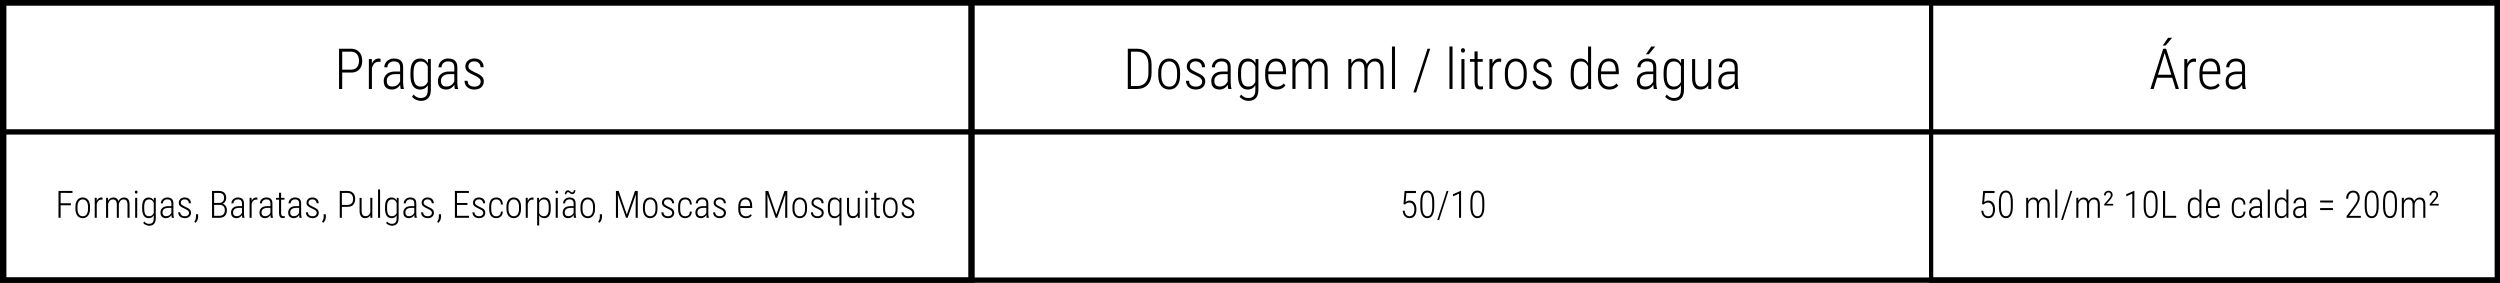 <?xml version="1.0" encoding="UTF-8"?>
<!DOCTYPE svg PUBLIC "-//W3C//DTD SVG 1.1//EN" "http://www.w3.org/Graphics/SVG/1.1/DTD/svg11.dtd">
<!-- Creator: CorelDRAW -->
<svg xmlns="http://www.w3.org/2000/svg" xml:space="preserve" width="93.456mm" height="10.573mm" version="1.1" style="shape-rendering:geometricPrecision; text-rendering:geometricPrecision; image-rendering:optimizeQuality; fill-rule:evenodd; clip-rule:evenodd"
viewBox="0 0 2382.56 269.55"
 xmlns:xlink="http://www.w3.org/1999/xlink"
 xmlns:xodm="http://www.corel.com/coreldraw/odm/2003">
 <defs>
  <style type="text/css">
   <![CDATA[
    .fil0 {fill:black;fill-rule:nonzero}
   ]]>
  </style>
 </defs>
 <g id="Camada_x0020_1">
  <path class="fil0" d="M2.55 0l2380.01 0 0 269.55 -2382.56 0 0 -269.55 2.55 0zm2374.91 5.1l-2372.36 0 0 259.35 2372.36 0 0 -259.35z"/>
  <path class="fil0" d="M334.27 69.16l-9.09 0 0 -2.77 9.09 0c1.86,-0.02 3.37,-0.4 4.53,-1.14 1.16,-0.75 2.01,-1.76 2.55,-3.03 0.53,-1.28 0.8,-2.71 0.8,-4.28 0,-1.56 -0.27,-3 -0.8,-4.32 -0.54,-1.32 -1.39,-2.38 -2.54,-3.18 -1.15,-0.81 -2.66,-1.22 -4.54,-1.22l-8.14 0 -0.03 35.57 -3 0 0 -38.37 11.14 0c2.36,0 4.34,0.49 5.97,1.46 1.62,0.96 2.86,2.3 3.7,4.01 0.85,1.72 1.27,3.71 1.27,5.97 -0.02,2.37 -0.44,4.41 -1.27,6.1 -0.83,1.7 -2.04,2.99 -3.66,3.89 -1.62,0.9 -3.6,1.34 -5.98,1.32z"/>
  <path id="_1" class="fil0" d="M354.45 60.99l0 23.8 -2.92 0 0 -28.51 2.84 0 0.08 4.71zm8.3 -4.92l-0.11 2.95c-0.28,-0.07 -0.57,-0.12 -0.85,-0.15 -0.28,-0.03 -0.59,-0.04 -0.94,-0.04 -1.11,0 -2.08,0.25 -2.91,0.74 -0.84,0.49 -1.54,1.19 -2.11,2.07 -0.57,0.89 -1.01,1.92 -1.32,3.08 -0.31,1.17 -0.49,2.43 -0.54,3.78l-1 0.45c0,-1.84 0.15,-3.56 0.47,-5.16 0.32,-1.6 0.81,-3 1.47,-4.2 0.66,-1.21 1.49,-2.15 2.49,-2.82 1,-0.67 2.2,-1.01 3.58,-1.01 0.32,0 0.65,0.04 0.99,0.1 0.34,0.06 0.6,0.14 0.78,0.23z"/>
  <path id="_2" class="fil0" d="M381.3 79.68l0 -15.52c0,-1.33 -0.23,-2.42 -0.68,-3.26 -0.46,-0.84 -1.12,-1.44 -2.01,-1.83 -0.88,-0.39 -1.98,-0.58 -3.29,-0.58 -1.2,0 -2.26,0.24 -3.19,0.73 -0.93,0.48 -1.66,1.15 -2.19,2 -0.52,0.85 -0.79,1.83 -0.79,2.94l-2.92 -0.03c0,-1.11 0.22,-2.16 0.66,-3.16 0.44,-1.01 1.06,-1.9 1.87,-2.68 0.81,-0.78 1.78,-1.4 2.91,-1.85 1.13,-0.46 2.4,-0.69 3.8,-0.69 1.69,0 3.19,0.28 4.5,0.82 1.32,0.55 2.36,1.44 3.11,2.69 0.74,1.25 1.11,2.9 1.11,4.96l0 14.6c0,0.98 0.06,2.01 0.2,3.06 0.13,1.05 0.32,1.92 0.57,2.58l0 0.34 -3.08 0c-0.19,-0.61 -0.33,-1.4 -0.43,-2.37 -0.1,-0.96 -0.14,-1.88 -0.14,-2.74zm0.63 -11.52l0.05 2.48 -5.08 0c-1.38,0 -2.58,0.14 -3.62,0.45 -1.04,0.3 -1.9,0.73 -2.59,1.29 -0.69,0.57 -1.22,1.23 -1.58,2.01 -0.35,0.78 -0.52,1.66 -0.52,2.65 0,1.26 0.21,2.29 0.62,3.09 0.41,0.8 1.01,1.38 1.79,1.76 0.78,0.38 1.72,0.57 2.81,0.57 1.42,0 2.69,-0.29 3.8,-0.86 1.11,-0.58 2,-1.35 2.7,-2.29 0.71,-0.95 1.16,-1.96 1.38,-3.03l0.79 1.76c-0.18,0.79 -0.5,1.61 -0.98,2.47 -0.47,0.85 -1.09,1.64 -1.84,2.37 -0.75,0.73 -1.65,1.32 -2.69,1.77 -1.04,0.46 -2.2,0.69 -3.5,0.69 -1.57,0 -2.93,-0.31 -4.11,-0.9 -1.18,-0.59 -2.09,-1.5 -2.74,-2.7 -0.64,-1.21 -0.95,-2.7 -0.95,-4.47 0,-1.31 0.22,-2.53 0.68,-3.63 0.45,-1.11 1.13,-2.08 2.02,-2.9 0.9,-0.82 2.02,-1.46 3.37,-1.91 1.36,-0.45 2.93,-0.68 4.72,-0.68l5.45 0z"/>
  <path id="_3" class="fil0" d="M407.91 56.28l2.68 0 0 29.22c0,2.47 -0.39,4.5 -1.15,6.06 -0.77,1.57 -1.87,2.72 -3.3,3.46 -1.42,0.74 -3.1,1.12 -5.05,1.12 -0.95,0 -1.95,-0.15 -3.01,-0.47 -1.05,-0.31 -2.05,-0.75 -2.99,-1.34 -0.94,-0.59 -1.74,-1.3 -2.38,-2.12l1.37 -2.11c0.98,1.11 2.04,1.93 3.18,2.49 1.14,0.55 2.35,0.83 3.61,0.83 1.48,0 2.73,-0.26 3.73,-0.77 1.01,-0.52 1.78,-1.35 2.3,-2.49 0.53,-1.14 0.79,-2.66 0.79,-4.56l0 -23.06 0.21 -6.27zm-16.76 15.59l0 -2.65c0,-2.39 0.22,-4.44 0.64,-6.16 0.42,-1.71 1.04,-3.1 1.84,-4.17 0.81,-1.07 1.78,-1.86 2.93,-2.38 1.15,-0.5 2.45,-0.76 3.9,-0.76 1.38,0 2.6,0.26 3.64,0.76 1.05,0.51 1.94,1.24 2.68,2.2 0.74,0.95 1.33,2.08 1.79,3.4 0.46,1.31 0.79,2.78 1,4.4l0 8.54c-0.17,1.49 -0.48,2.87 -0.94,4.14 -0.45,1.27 -1.04,2.36 -1.79,3.26 -0.74,0.92 -1.65,1.63 -2.72,2.14 -1.07,0.5 -2.31,0.76 -3.71,0.76 -1.43,0 -2.71,-0.28 -3.85,-0.82 -1.14,-0.55 -2.11,-1.38 -2.92,-2.48 -0.81,-1.11 -1.42,-2.5 -1.84,-4.19 -0.42,-1.68 -0.64,-3.68 -0.64,-5.98zm2.95 -2.65l0 2.65c0,1.85 0.14,3.44 0.41,4.76 0.27,1.33 0.69,2.43 1.25,3.31 0.57,0.88 1.28,1.53 2.15,1.95 0.86,0.42 1.9,0.63 3.09,0.63 1.47,0 2.72,-0.31 3.71,-0.94 1,-0.62 1.8,-1.45 2.4,-2.47 0.59,-1.04 1.04,-2.16 1.31,-3.39l0 -9.75c-0.17,-0.85 -0.43,-1.7 -0.76,-2.56 -0.33,-0.87 -0.78,-1.67 -1.36,-2.42 -0.57,-0.74 -1.28,-1.32 -2.14,-1.77 -0.86,-0.45 -1.91,-0.67 -3.14,-0.67 -1.2,0 -2.23,0.21 -3.11,0.65 -0.87,0.43 -1.59,1.08 -2.16,1.96 -0.56,0.88 -0.98,1.98 -1.25,3.31 -0.27,1.32 -0.41,2.91 -0.41,4.76z"/>
  <path id="_4" class="fil0" d="M432.94 79.68l0 -15.52c0,-1.33 -0.23,-2.42 -0.68,-3.26 -0.46,-0.84 -1.12,-1.44 -2.01,-1.83 -0.88,-0.39 -1.98,-0.58 -3.29,-0.58 -1.2,0 -2.26,0.24 -3.19,0.73 -0.93,0.48 -1.66,1.15 -2.19,2 -0.52,0.85 -0.79,1.83 -0.79,2.94l-2.92 -0.03c0,-1.11 0.22,-2.16 0.66,-3.16 0.44,-1.01 1.06,-1.9 1.87,-2.68 0.81,-0.78 1.78,-1.4 2.91,-1.85 1.13,-0.46 2.4,-0.69 3.8,-0.69 1.69,0 3.19,0.28 4.5,0.82 1.32,0.55 2.36,1.44 3.11,2.69 0.74,1.25 1.11,2.9 1.11,4.96l0 14.6c0,0.98 0.06,2.01 0.2,3.06 0.13,1.05 0.32,1.92 0.57,2.58l0 0.34 -3.08 0c-0.19,-0.61 -0.33,-1.4 -0.43,-2.37 -0.1,-0.96 -0.14,-1.88 -0.14,-2.74zm0.63 -11.52l0.05 2.48 -5.08 0c-1.38,0 -2.58,0.14 -3.62,0.45 -1.04,0.3 -1.9,0.73 -2.59,1.29 -0.69,0.57 -1.22,1.23 -1.58,2.01 -0.35,0.78 -0.52,1.66 -0.52,2.65 0,1.26 0.21,2.29 0.62,3.09 0.41,0.8 1.01,1.38 1.79,1.76 0.78,0.38 1.72,0.57 2.81,0.57 1.42,0 2.69,-0.29 3.8,-0.86 1.11,-0.58 2,-1.35 2.7,-2.29 0.71,-0.95 1.16,-1.96 1.38,-3.03l0.79 1.76c-0.18,0.79 -0.5,1.61 -0.98,2.47 -0.47,0.85 -1.09,1.64 -1.84,2.37 -0.75,0.73 -1.65,1.32 -2.69,1.77 -1.04,0.46 -2.2,0.69 -3.5,0.69 -1.57,0 -2.93,-0.31 -4.11,-0.9 -1.18,-0.59 -2.09,-1.5 -2.74,-2.7 -0.64,-1.21 -0.95,-2.7 -0.95,-4.47 0,-1.31 0.22,-2.53 0.68,-3.63 0.45,-1.11 1.13,-2.08 2.02,-2.9 0.9,-0.82 2.02,-1.46 3.37,-1.91 1.36,-0.45 2.93,-0.68 4.72,-0.68l5.45 0z"/>
  <path id="_5" class="fil0" d="M458.1 77.78c0,-0.79 -0.2,-1.51 -0.6,-2.17 -0.4,-0.65 -1.08,-1.29 -2.01,-1.92 -0.94,-0.64 -2.22,-1.32 -3.83,-2.06 -1.28,-0.57 -2.44,-1.14 -3.45,-1.68 -1.02,-0.55 -1.88,-1.12 -2.58,-1.75 -0.7,-0.61 -1.24,-1.31 -1.61,-2.1 -0.37,-0.78 -0.55,-1.71 -0.55,-2.78 0,-1.07 0.2,-2.06 0.59,-2.98 0.4,-0.91 0.97,-1.72 1.72,-2.41 0.74,-0.69 1.64,-1.23 2.69,-1.62 1.05,-0.39 2.21,-0.58 3.52,-0.58 1.86,0 3.45,0.36 4.79,1.07 1.32,0.71 2.34,1.69 3.05,2.94 0.72,1.24 1.07,2.69 1.07,4.32l-2.92 0c0,-0.98 -0.23,-1.9 -0.7,-2.73 -0.46,-0.85 -1.14,-1.53 -2.02,-2.06 -0.89,-0.53 -1.98,-0.79 -3.26,-0.79 -1.32,0 -2.39,0.23 -3.22,0.7 -0.82,0.47 -1.42,1.05 -1.8,1.78 -0.38,0.72 -0.57,1.48 -0.57,2.27 0,0.58 0.09,1.09 0.28,1.54 0.18,0.45 0.49,0.88 0.95,1.28 0.45,0.41 1.08,0.85 1.88,1.31 0.81,0.46 1.83,0.99 3.03,1.58 1.78,0.76 3.29,1.51 4.55,2.27 1.25,0.76 2.23,1.63 2.92,2.63 0.69,0.99 1.04,2.24 1.04,3.75 0,1.18 -0.22,2.24 -0.64,3.19 -0.42,0.95 -1.01,1.75 -1.8,2.44 -0.78,0.68 -1.72,1.19 -2.81,1.56 -1.09,0.36 -2.31,0.54 -3.67,0.54 -2.03,0 -3.76,-0.39 -5.17,-1.15 -1.41,-0.76 -2.48,-1.78 -3.2,-3.04 -0.72,-1.27 -1.08,-2.63 -1.08,-4.11l2.92 0c0.07,1.48 0.44,2.62 1.11,3.43 0.68,0.8 1.51,1.36 2.49,1.67 0.99,0.31 1.96,0.46 2.92,0.46 1.3,0 2.4,-0.22 3.3,-0.65 0.89,-0.43 1.57,-1.01 2.02,-1.74 0.45,-0.73 0.67,-1.54 0.67,-2.41z"/>
  <path id="_6" class="fil0" d="M1083.61 84.79l-7.19 0 0.02 -2.81 7.17 0c2.3,0 4.26,-0.49 5.88,-1.46 1.61,-0.96 2.85,-2.37 3.7,-4.23 0.85,-1.86 1.28,-4.13 1.28,-6.8l0 -7.8c0,-2.04 -0.23,-3.84 -0.72,-5.39 -0.49,-1.56 -1.19,-2.86 -2.11,-3.9 -0.92,-1.04 -2.04,-1.84 -3.35,-2.36 -1.32,-0.53 -2.81,-0.79 -4.45,-0.79l-7.54 0 0 -2.82 7.54 0c2.03,0 3.89,0.33 5.56,1.01 1.67,0.67 3.1,1.65 4.31,2.95 1.2,1.3 2.13,2.89 2.78,4.79 0.65,1.9 0.97,4.08 0.97,6.56l0 7.75c0,2.46 -0.32,4.64 -0.97,6.55 -0.65,1.92 -1.58,3.52 -2.8,4.81 -1.2,1.3 -2.66,2.27 -4.37,2.94 -1.7,0.67 -3.6,1 -5.69,1zm-5.79 -38.37l0 38.37 -3 0 0 -38.37 3 0z"/>
  <path id="_7" class="fil0" d="M1103.82 72.04l0 -2.98c0,-2.16 0.25,-4.07 0.76,-5.72 0.5,-1.64 1.21,-3.04 2.13,-4.16 0.93,-1.12 2.02,-1.97 3.29,-2.55 1.28,-0.58 2.68,-0.87 4.21,-0.87 1.58,0 3,0.3 4.28,0.87 1.27,0.58 2.37,1.43 3.29,2.55 0.93,1.12 1.64,2.52 2.13,4.16 0.5,1.65 0.76,3.56 0.76,5.72l0 2.98c0,2.14 -0.25,4.04 -0.76,5.69 -0.49,1.64 -1.21,3.04 -2.14,4.17 -0.94,1.13 -2.03,1.99 -3.31,2.57 -1.28,0.57 -2.67,0.87 -4.2,0.87 -1.55,0 -2.96,-0.3 -4.24,-0.87 -1.27,-0.59 -2.37,-1.44 -3.3,-2.57 -0.94,-1.13 -1.65,-2.53 -2.15,-4.17 -0.5,-1.65 -0.76,-3.55 -0.76,-5.69zm2.93 -2.98l0 2.98c0,1.62 0.16,3.07 0.49,4.37 0.33,1.31 0.83,2.41 1.47,3.34 0.64,0.93 1.43,1.63 2.36,2.12 0.94,0.49 2,0.74 3.19,0.74 1.26,0 2.37,-0.25 3.3,-0.74 0.94,-0.49 1.73,-1.2 2.35,-2.12 0.62,-0.93 1.09,-2.03 1.39,-3.34 0.32,-1.3 0.47,-2.75 0.47,-4.37l0 -2.98c0,-1.62 -0.17,-3.07 -0.5,-4.36 -0.33,-1.29 -0.83,-2.39 -1.49,-3.32 -0.66,-0.93 -1.45,-1.64 -2.37,-2.13 -0.93,-0.5 -1.99,-0.75 -3.2,-0.75 -1.16,0 -2.2,0.25 -3.14,0.75 -0.93,0.49 -1.72,1.21 -2.36,2.13 -0.64,0.93 -1.13,2.03 -1.47,3.32 -0.33,1.3 -0.49,2.74 -0.49,4.36z"/>
  <path id="_8" class="fil0" d="M1145.66 77.78c0,-0.79 -0.2,-1.51 -0.6,-2.17 -0.4,-0.65 -1.08,-1.29 -2.01,-1.92 -0.94,-0.64 -2.22,-1.32 -3.83,-2.06 -1.28,-0.57 -2.44,-1.14 -3.45,-1.68 -1.02,-0.55 -1.88,-1.12 -2.58,-1.75 -0.7,-0.61 -1.24,-1.31 -1.61,-2.1 -0.37,-0.78 -0.55,-1.71 -0.55,-2.78 0,-1.07 0.2,-2.06 0.59,-2.98 0.4,-0.91 0.97,-1.72 1.72,-2.41 0.74,-0.69 1.64,-1.23 2.69,-1.62 1.05,-0.39 2.21,-0.58 3.52,-0.58 1.86,0 3.45,0.36 4.79,1.07 1.32,0.71 2.34,1.69 3.05,2.94 0.72,1.24 1.07,2.69 1.07,4.32l-2.92 0c0,-0.98 -0.23,-1.9 -0.7,-2.73 -0.46,-0.85 -1.14,-1.53 -2.02,-2.06 -0.89,-0.53 -1.98,-0.79 -3.26,-0.79 -1.32,0 -2.39,0.23 -3.22,0.7 -0.82,0.47 -1.42,1.05 -1.8,1.78 -0.38,0.72 -0.57,1.48 -0.57,2.27 0,0.58 0.09,1.09 0.28,1.54 0.18,0.45 0.49,0.88 0.95,1.28 0.45,0.41 1.08,0.85 1.88,1.31 0.81,0.46 1.83,0.99 3.03,1.58 1.78,0.76 3.29,1.51 4.55,2.27 1.25,0.76 2.23,1.63 2.92,2.63 0.69,0.99 1.04,2.24 1.04,3.75 0,1.18 -0.22,2.24 -0.64,3.19 -0.42,0.95 -1.01,1.75 -1.8,2.44 -0.78,0.68 -1.72,1.19 -2.81,1.56 -1.09,0.36 -2.31,0.54 -3.67,0.54 -2.03,0 -3.76,-0.39 -5.17,-1.15 -1.41,-0.76 -2.48,-1.78 -3.2,-3.04 -0.72,-1.27 -1.08,-2.63 -1.08,-4.11l2.92 0c0.07,1.48 0.44,2.62 1.11,3.43 0.68,0.8 1.51,1.36 2.49,1.67 0.99,0.31 1.96,0.46 2.92,0.46 1.3,0 2.4,-0.22 3.3,-0.65 0.89,-0.43 1.57,-1.01 2.02,-1.74 0.45,-0.73 0.67,-1.54 0.67,-2.41z"/>
  <path id="_9" class="fil0" d="M1169.99 79.68l0 -15.52c0,-1.33 -0.23,-2.42 -0.68,-3.26 -0.46,-0.84 -1.12,-1.44 -2.01,-1.83 -0.88,-0.39 -1.98,-0.58 -3.29,-0.58 -1.2,0 -2.26,0.24 -3.19,0.73 -0.93,0.48 -1.66,1.15 -2.19,2 -0.52,0.85 -0.79,1.83 -0.79,2.94l-2.92 -0.03c0,-1.11 0.22,-2.16 0.66,-3.16 0.44,-1.01 1.06,-1.9 1.87,-2.68 0.81,-0.78 1.78,-1.4 2.91,-1.85 1.13,-0.46 2.4,-0.69 3.8,-0.69 1.69,0 3.19,0.28 4.5,0.82 1.32,0.55 2.36,1.44 3.11,2.69 0.74,1.25 1.11,2.9 1.11,4.96l0 14.6c0,0.98 0.06,2.01 0.2,3.06 0.13,1.05 0.32,1.92 0.57,2.58l0 0.34 -3.08 0c-0.19,-0.61 -0.33,-1.4 -0.43,-2.37 -0.1,-0.96 -0.14,-1.88 -0.14,-2.74zm0.63 -11.52l0.05 2.48 -5.08 0c-1.38,0 -2.58,0.14 -3.62,0.45 -1.04,0.3 -1.9,0.73 -2.59,1.29 -0.69,0.57 -1.22,1.23 -1.58,2.01 -0.35,0.78 -0.52,1.66 -0.52,2.65 0,1.26 0.21,2.29 0.62,3.09 0.41,0.8 1.01,1.38 1.79,1.76 0.78,0.38 1.72,0.57 2.81,0.57 1.42,0 2.69,-0.29 3.8,-0.86 1.11,-0.58 2,-1.35 2.7,-2.29 0.71,-0.95 1.16,-1.96 1.38,-3.03l0.79 1.76c-0.18,0.79 -0.5,1.61 -0.98,2.47 -0.47,0.85 -1.09,1.64 -1.84,2.37 -0.75,0.73 -1.65,1.32 -2.69,1.77 -1.04,0.46 -2.2,0.69 -3.5,0.69 -1.57,0 -2.93,-0.31 -4.11,-0.9 -1.18,-0.59 -2.09,-1.5 -2.74,-2.7 -0.64,-1.21 -0.95,-2.7 -0.95,-4.47 0,-1.31 0.22,-2.53 0.68,-3.63 0.45,-1.11 1.13,-2.08 2.02,-2.9 0.9,-0.82 2.02,-1.46 3.37,-1.91 1.36,-0.45 2.93,-0.68 4.72,-0.68l5.45 0z"/>
  <path id="_10" class="fil0" d="M1196.6 56.28l2.68 0 0 29.22c0,2.47 -0.39,4.5 -1.15,6.06 -0.77,1.57 -1.87,2.72 -3.3,3.46 -1.42,0.74 -3.1,1.12 -5.05,1.12 -0.95,0 -1.95,-0.15 -3.01,-0.47 -1.05,-0.31 -2.05,-0.75 -2.99,-1.34 -0.94,-0.59 -1.74,-1.3 -2.38,-2.12l1.37 -2.11c0.98,1.11 2.04,1.93 3.18,2.49 1.14,0.55 2.35,0.83 3.61,0.83 1.48,0 2.73,-0.26 3.73,-0.77 1.01,-0.52 1.78,-1.35 2.3,-2.49 0.53,-1.14 0.79,-2.66 0.79,-4.56l0 -23.06 0.21 -6.27zm-16.76 15.59l0 -2.65c0,-2.39 0.22,-4.44 0.64,-6.16 0.42,-1.71 1.04,-3.1 1.84,-4.17 0.81,-1.07 1.78,-1.86 2.93,-2.38 1.15,-0.5 2.45,-0.76 3.9,-0.76 1.38,0 2.6,0.26 3.64,0.76 1.05,0.51 1.94,1.24 2.68,2.2 0.74,0.95 1.33,2.08 1.79,3.4 0.46,1.31 0.79,2.78 1,4.4l0 8.54c-0.17,1.49 -0.48,2.87 -0.94,4.14 -0.45,1.27 -1.04,2.36 -1.79,3.26 -0.74,0.92 -1.65,1.63 -2.72,2.14 -1.07,0.5 -2.31,0.76 -3.71,0.76 -1.43,0 -2.71,-0.28 -3.85,-0.82 -1.14,-0.55 -2.11,-1.38 -2.92,-2.48 -0.81,-1.11 -1.42,-2.5 -1.84,-4.19 -0.42,-1.68 -0.64,-3.68 -0.64,-5.98zm2.95 -2.65l0 2.65c0,1.85 0.14,3.44 0.41,4.76 0.27,1.33 0.69,2.43 1.25,3.31 0.57,0.88 1.28,1.53 2.15,1.95 0.86,0.42 1.9,0.63 3.09,0.63 1.47,0 2.72,-0.31 3.71,-0.94 1,-0.62 1.8,-1.45 2.4,-2.47 0.59,-1.04 1.04,-2.16 1.31,-3.39l0 -9.75c-0.17,-0.85 -0.43,-1.7 -0.76,-2.56 -0.33,-0.87 -0.78,-1.67 -1.36,-2.42 -0.57,-0.74 -1.28,-1.32 -2.14,-1.77 -0.86,-0.45 -1.91,-0.67 -3.14,-0.67 -1.2,0 -2.23,0.21 -3.11,0.65 -0.87,0.43 -1.59,1.08 -2.16,1.96 -0.56,0.88 -0.98,1.98 -1.25,3.31 -0.27,1.32 -0.41,2.91 -0.41,4.76z"/>
  <path id="_11" class="fil0" d="M1216.51 85.35c-1.58,0 -3.02,-0.26 -4.34,-0.78 -1.31,-0.52 -2.46,-1.31 -3.41,-2.38 -0.96,-1.06 -1.7,-2.4 -2.23,-4.03 -0.52,-1.62 -0.79,-3.54 -0.79,-5.76l0 -3.26c0,-2.38 0.28,-4.41 0.84,-6.1 0.55,-1.7 1.31,-3.08 2.28,-4.16 0.96,-1.07 2.06,-1.86 3.29,-2.38 1.23,-0.5 2.52,-0.76 3.88,-0.76 1.56,0 2.93,0.26 4.12,0.76 1.19,0.51 2.19,1.29 3,2.32 0.81,1.03 1.42,2.35 1.83,3.91 0.42,1.58 0.62,3.44 0.62,5.58l0 2.44 -18.07 0 0 -2.73 15.15 0 0 -0.74c-0.04,-1.86 -0.3,-3.45 -0.77,-4.76 -0.49,-1.31 -1.21,-2.31 -2.18,-3 -0.98,-0.69 -2.21,-1.04 -3.68,-1.04 -1.07,0 -2.06,0.2 -2.97,0.59 -0.9,0.4 -1.68,1.02 -2.35,1.86 -0.66,0.84 -1.16,1.93 -1.51,3.29 -0.35,1.35 -0.53,2.99 -0.53,4.9l0 3.26c0,1.75 0.19,3.27 0.57,4.53 0.38,1.27 0.93,2.32 1.64,3.17 0.71,0.84 1.56,1.47 2.55,1.88 0.98,0.42 2.07,0.62 3.26,0.62 1.44,0 2.72,-0.25 3.83,-0.76 1.11,-0.51 2.11,-1.28 2.97,-2.29l1.53 1.95c-0.49,0.7 -1.12,1.34 -1.9,1.92 -0.78,0.58 -1.7,1.04 -2.77,1.39 -1.07,0.35 -2.34,0.53 -3.82,0.53z"/>
  <path id="_12" class="fil0" d="M1234.65 62.15l0 22.64 -2.95 0 0 -28.51 2.81 0 0.14 5.87zm-0.56 6.62l-1.39 -0.76c0.07,-1.69 0.32,-3.27 0.76,-4.75 0.44,-1.47 1.06,-2.78 1.87,-3.91 0.81,-1.13 1.79,-2.01 2.95,-2.64 1.16,-0.63 2.48,-0.95 3.96,-0.95 1.14,0 2.19,0.19 3.13,0.57 0.95,0.38 1.77,0.97 2.46,1.77 0.68,0.8 1.21,1.84 1.57,3.12 0.36,1.29 0.54,2.81 0.54,4.61l0 18.97 -2.9 0 0 -18.87c0,-1.88 -0.24,-3.35 -0.73,-4.43 -0.48,-1.07 -1.15,-1.83 -2,-2.28 -0.85,-0.45 -1.85,-0.67 -3,-0.67 -1.31,0 -2.44,0.32 -3.35,0.97 -0.93,0.66 -1.66,1.49 -2.21,2.54 -0.56,1.03 -0.96,2.14 -1.23,3.33 -0.26,1.19 -0.41,2.32 -0.42,3.39zm15.81 -2.48l-1.95 0.11c0.07,-1.39 0.34,-2.72 0.79,-3.99 0.46,-1.27 1.09,-2.41 1.9,-3.41 0.81,-1 1.78,-1.79 2.91,-2.37 1.13,-0.58 2.42,-0.87 3.86,-0.87 1.27,0 2.38,0.2 3.36,0.59 0.97,0.4 1.8,1.02 2.47,1.86 0.68,0.84 1.19,1.92 1.55,3.24 0.35,1.32 0.52,2.9 0.52,4.75l0 18.6 -2.95 0 0 -18.63c0,-2.01 -0.23,-3.55 -0.71,-4.65 -0.48,-1.1 -1.14,-1.87 -1.99,-2.32 -0.85,-0.45 -1.85,-0.67 -2.99,-0.65 -1.11,0 -2.08,0.24 -2.91,0.73 -0.83,0.48 -1.52,1.1 -2.08,1.88 -0.55,0.77 -0.97,1.61 -1.27,2.52 -0.29,0.9 -0.46,1.78 -0.51,2.62z"/>
  <path id="_13" class="fil0" d="M1287.93 62.15l0 22.64 -2.95 0 0 -28.51 2.81 0 0.14 5.87zm-0.56 6.62l-1.39 -0.76c0.07,-1.69 0.32,-3.27 0.76,-4.75 0.44,-1.47 1.06,-2.78 1.87,-3.91 0.81,-1.13 1.79,-2.01 2.95,-2.64 1.16,-0.63 2.48,-0.95 3.96,-0.95 1.14,0 2.19,0.19 3.13,0.57 0.95,0.38 1.77,0.97 2.46,1.77 0.68,0.8 1.21,1.84 1.57,3.12 0.36,1.29 0.54,2.81 0.54,4.61l0 18.97 -2.9 0 0 -18.87c0,-1.88 -0.24,-3.35 -0.73,-4.43 -0.48,-1.07 -1.15,-1.83 -2,-2.28 -0.85,-0.45 -1.85,-0.67 -3,-0.67 -1.31,0 -2.44,0.32 -3.35,0.97 -0.93,0.66 -1.66,1.49 -2.21,2.54 -0.56,1.03 -0.96,2.14 -1.23,3.33 -0.26,1.19 -0.41,2.32 -0.42,3.39zm15.81 -2.48l-1.95 0.11c0.07,-1.39 0.34,-2.72 0.79,-3.99 0.46,-1.27 1.09,-2.41 1.9,-3.41 0.81,-1 1.78,-1.79 2.91,-2.37 1.13,-0.58 2.42,-0.87 3.86,-0.87 1.27,0 2.38,0.2 3.36,0.59 0.97,0.4 1.8,1.02 2.47,1.86 0.68,0.84 1.19,1.92 1.55,3.24 0.35,1.32 0.52,2.9 0.52,4.75l0 18.6 -2.95 0 0 -18.63c0,-2.01 -0.23,-3.55 -0.71,-4.65 -0.48,-1.1 -1.14,-1.87 -1.99,-2.32 -0.85,-0.45 -1.85,-0.67 -2.99,-0.65 -1.11,0 -2.08,0.24 -2.91,0.73 -0.83,0.48 -1.52,1.1 -2.08,1.88 -0.55,0.77 -0.97,1.61 -1.27,2.52 -0.29,0.9 -0.46,1.78 -0.51,2.62z"/>
  <polygon id="_14" class="fil0" points="1329.5,44.32 1329.5,84.79 1326.58,84.79 1326.58,44.32 "/>
  <polygon id="_15" class="fil0" points="1363.02,46.42 1349.61,88.08 1347,88.08 1360.44,46.42 "/>
  <polygon id="_16" class="fil0" points="1384.29,44.32 1384.29,84.79 1381.37,84.79 1381.37,44.32 "/>
  <path id="_17" class="fil0" d="M1395.68 56.28l0 28.51 -2.92 0 0 -28.51 2.92 0zm-3.37 -8.22c0,-0.61 0.17,-1.12 0.51,-1.54 0.34,-0.41 0.81,-0.62 1.41,-0.62 0.61,0 1.09,0.21 1.43,0.62 0.34,0.41 0.52,0.93 0.52,1.54 0,0.59 -0.18,1.1 -0.52,1.5 -0.34,0.41 -0.82,0.6 -1.43,0.6 -0.6,0 -1.07,-0.2 -1.41,-0.6 -0.34,-0.4 -0.51,-0.91 -0.51,-1.5z"/>
  <path id="_18" class="fil0" d="M1413.07 56.28l0 2.63 -12.18 0 0 -2.63 12.18 0zm-7.8 -7.29l2.95 0 0 28.85c0,1.31 0.14,2.3 0.42,2.98 0.28,0.67 0.65,1.11 1.11,1.33 0.45,0.21 0.94,0.32 1.47,0.32 0.39,0 0.75,-0.03 1.12,-0.08 0.36,-0.05 0.69,-0.11 0.99,-0.18l0.08 2.69c-0.31,0.12 -0.74,0.23 -1.27,0.3 -0.52,0.08 -1.06,0.12 -1.6,0.12 -1.01,0 -1.9,-0.23 -2.69,-0.69 -0.79,-0.45 -1.42,-1.22 -1.89,-2.31 -0.46,-1.09 -0.69,-2.59 -0.69,-4.48l0 -28.85z"/>
  <path id="_19" class="fil0" d="M1422.4 60.99l0 23.8 -2.92 0 0 -28.51 2.84 0 0.08 4.71zm8.3 -4.92l-0.11 2.95c-0.28,-0.07 -0.57,-0.12 -0.85,-0.15 -0.28,-0.03 -0.59,-0.04 -0.94,-0.04 -1.11,0 -2.08,0.25 -2.91,0.74 -0.84,0.49 -1.54,1.19 -2.11,2.07 -0.57,0.89 -1.01,1.92 -1.32,3.08 -0.31,1.17 -0.49,2.43 -0.54,3.78l-1 0.45c0,-1.84 0.15,-3.56 0.47,-5.16 0.32,-1.6 0.81,-3 1.47,-4.2 0.66,-1.21 1.49,-2.15 2.49,-2.82 1,-0.67 2.2,-1.01 3.58,-1.01 0.32,0 0.65,0.04 0.99,0.1 0.34,0.06 0.6,0.14 0.78,0.23z"/>
  <path id="_20" class="fil0" d="M1434.17 72.04l0 -2.98c0,-2.16 0.25,-4.07 0.76,-5.72 0.5,-1.64 1.21,-3.04 2.13,-4.16 0.93,-1.12 2.02,-1.97 3.29,-2.55 1.28,-0.58 2.68,-0.87 4.21,-0.87 1.58,0 3,0.3 4.28,0.87 1.27,0.58 2.37,1.43 3.29,2.55 0.93,1.12 1.64,2.52 2.13,4.16 0.5,1.65 0.76,3.56 0.76,5.72l0 2.98c0,2.14 -0.25,4.04 -0.76,5.69 -0.49,1.64 -1.21,3.04 -2.14,4.17 -0.94,1.13 -2.03,1.99 -3.31,2.57 -1.28,0.57 -2.67,0.87 -4.2,0.87 -1.55,0 -2.96,-0.3 -4.24,-0.87 -1.27,-0.59 -2.37,-1.44 -3.3,-2.57 -0.94,-1.13 -1.65,-2.53 -2.15,-4.17 -0.5,-1.65 -0.76,-3.55 -0.76,-5.69zm2.93 -2.98l0 2.98c0,1.62 0.16,3.07 0.49,4.37 0.33,1.31 0.83,2.41 1.47,3.34 0.64,0.93 1.43,1.63 2.36,2.12 0.94,0.49 2,0.74 3.19,0.74 1.26,0 2.37,-0.25 3.3,-0.74 0.94,-0.49 1.73,-1.2 2.35,-2.12 0.62,-0.93 1.09,-2.03 1.39,-3.34 0.32,-1.3 0.47,-2.75 0.47,-4.37l0 -2.98c0,-1.62 -0.17,-3.07 -0.5,-4.36 -0.33,-1.29 -0.83,-2.39 -1.49,-3.32 -0.66,-0.93 -1.45,-1.64 -2.37,-2.13 -0.93,-0.5 -1.99,-0.75 -3.2,-0.75 -1.16,0 -2.2,0.25 -3.14,0.75 -0.93,0.49 -1.72,1.21 -2.36,2.13 -0.64,0.93 -1.13,2.03 -1.47,3.32 -0.33,1.3 -0.49,2.74 -0.49,4.36z"/>
  <path id="_21" class="fil0" d="M1476.01 77.78c0,-0.79 -0.2,-1.51 -0.6,-2.17 -0.4,-0.65 -1.08,-1.29 -2.01,-1.92 -0.94,-0.64 -2.22,-1.32 -3.83,-2.06 -1.28,-0.57 -2.44,-1.14 -3.45,-1.68 -1.02,-0.55 -1.88,-1.12 -2.58,-1.75 -0.7,-0.61 -1.24,-1.31 -1.61,-2.1 -0.37,-0.78 -0.55,-1.71 -0.55,-2.78 0,-1.07 0.2,-2.06 0.59,-2.98 0.4,-0.91 0.97,-1.72 1.72,-2.41 0.74,-0.69 1.64,-1.23 2.69,-1.62 1.05,-0.39 2.21,-0.58 3.52,-0.58 1.86,0 3.45,0.36 4.79,1.07 1.32,0.71 2.34,1.69 3.05,2.94 0.72,1.24 1.07,2.69 1.07,4.32l-2.92 0c0,-0.98 -0.23,-1.9 -0.7,-2.73 -0.46,-0.85 -1.14,-1.53 -2.02,-2.06 -0.89,-0.53 -1.98,-0.79 -3.26,-0.79 -1.32,0 -2.39,0.23 -3.22,0.7 -0.82,0.47 -1.42,1.05 -1.8,1.78 -0.38,0.72 -0.57,1.48 -0.57,2.27 0,0.58 0.09,1.09 0.28,1.54 0.18,0.45 0.49,0.88 0.95,1.28 0.45,0.41 1.08,0.85 1.88,1.31 0.81,0.46 1.83,0.99 3.03,1.58 1.78,0.76 3.29,1.51 4.55,2.27 1.25,0.76 2.23,1.63 2.92,2.63 0.69,0.99 1.04,2.24 1.04,3.75 0,1.18 -0.22,2.24 -0.64,3.19 -0.42,0.95 -1.01,1.75 -1.8,2.44 -0.78,0.68 -1.72,1.19 -2.81,1.56 -1.09,0.36 -2.31,0.54 -3.67,0.54 -2.03,0 -3.76,-0.39 -5.17,-1.15 -1.41,-0.76 -2.48,-1.78 -3.2,-3.04 -0.72,-1.27 -1.08,-2.63 -1.08,-4.11l2.92 0c0.07,1.48 0.44,2.62 1.11,3.43 0.68,0.8 1.51,1.36 2.49,1.67 0.99,0.31 1.96,0.46 2.92,0.46 1.3,0 2.4,-0.22 3.3,-0.65 0.89,-0.43 1.57,-1.01 2.02,-1.74 0.45,-0.73 0.67,-1.54 0.67,-2.41z"/>
  <path id="_22" class="fil0" d="M1513.46 79.26l0 -34.94 2.9 0 0 40.47 -2.71 0 -0.19 -5.53zm-16.55 -7.38l0 -2.65c0,-2.39 0.22,-4.44 0.65,-6.16 0.43,-1.71 1.05,-3.1 1.86,-4.17 0.81,-1.07 1.78,-1.86 2.93,-2.38 1.15,-0.5 2.44,-0.76 3.87,-0.76 1.38,0 2.6,0.26 3.64,0.76 1.05,0.51 1.94,1.24 2.68,2.2 0.74,0.95 1.33,2.08 1.79,3.4 0.46,1.31 0.79,2.78 1,4.4l0 8.54c-0.17,1.49 -0.48,2.87 -0.94,4.14 -0.45,1.27 -1.04,2.36 -1.79,3.26 -0.74,0.92 -1.65,1.63 -2.72,2.14 -1.07,0.5 -2.31,0.76 -3.71,0.76 -1.41,0 -2.68,-0.28 -3.82,-0.82 -1.14,-0.55 -2.11,-1.38 -2.92,-2.48 -0.81,-1.11 -1.43,-2.5 -1.86,-4.19 -0.43,-1.68 -0.65,-3.68 -0.65,-5.98zm2.95 -2.65l0 2.65c0,1.85 0.14,3.44 0.41,4.76 0.27,1.33 0.69,2.43 1.25,3.31 0.57,0.88 1.28,1.53 2.15,1.95 0.86,0.42 1.89,0.63 3.07,0.63 1.49,0 2.74,-0.31 3.74,-0.94 1,-0.62 1.81,-1.45 2.41,-2.47 0.61,-1.04 1.05,-2.16 1.33,-3.39l0 -9.75c-0.15,-0.85 -0.4,-1.7 -0.74,-2.56 -0.34,-0.87 -0.8,-1.67 -1.38,-2.42 -0.57,-0.74 -1.29,-1.32 -2.16,-1.77 -0.87,-0.45 -1.91,-0.67 -3.15,-0.67 -1.2,0 -2.23,0.21 -3.11,0.65 -0.87,0.43 -1.59,1.08 -2.16,1.96 -0.56,0.88 -0.98,1.98 -1.25,3.31 -0.27,1.32 -0.41,2.91 -0.41,4.76z"/>
  <path id="_23" class="fil0" d="M1533.65 85.35c-1.58,0 -3.02,-0.26 -4.34,-0.78 -1.31,-0.52 -2.46,-1.31 -3.41,-2.38 -0.96,-1.06 -1.7,-2.4 -2.23,-4.03 -0.52,-1.62 -0.79,-3.54 -0.79,-5.76l0 -3.26c0,-2.38 0.28,-4.41 0.84,-6.1 0.55,-1.7 1.31,-3.08 2.28,-4.16 0.96,-1.07 2.06,-1.86 3.29,-2.38 1.23,-0.5 2.52,-0.76 3.88,-0.76 1.56,0 2.93,0.26 4.12,0.76 1.19,0.51 2.19,1.29 3,2.32 0.81,1.03 1.42,2.35 1.83,3.91 0.42,1.58 0.62,3.44 0.62,5.58l0 2.44 -18.07 0 0 -2.73 15.15 0 0 -0.74c-0.04,-1.86 -0.3,-3.45 -0.77,-4.76 -0.49,-1.31 -1.21,-2.31 -2.18,-3 -0.98,-0.69 -2.21,-1.04 -3.68,-1.04 -1.07,0 -2.06,0.2 -2.97,0.59 -0.9,0.4 -1.68,1.02 -2.35,1.86 -0.66,0.84 -1.16,1.93 -1.51,3.29 -0.35,1.35 -0.53,2.99 -0.53,4.9l0 3.26c0,1.75 0.19,3.27 0.57,4.53 0.38,1.27 0.93,2.32 1.64,3.17 0.71,0.84 1.56,1.47 2.55,1.88 0.98,0.42 2.07,0.62 3.26,0.62 1.44,0 2.72,-0.25 3.83,-0.76 1.11,-0.51 2.11,-1.28 2.97,-2.29l1.53 1.95c-0.49,0.7 -1.12,1.34 -1.9,1.92 -0.78,0.58 -1.7,1.04 -2.77,1.39 -1.07,0.35 -2.34,0.53 -3.82,0.53z"/>
  <path id="_24" class="fil0" d="M1575.57 79.68l0 -15.52c0,-1.33 -0.23,-2.42 -0.68,-3.26 -0.46,-0.84 -1.12,-1.44 -2.01,-1.83 -0.88,-0.39 -1.98,-0.58 -3.29,-0.58 -1.2,0 -2.26,0.24 -3.19,0.73 -0.93,0.48 -1.66,1.15 -2.19,2 -0.52,0.85 -0.79,1.83 -0.79,2.94l-2.92 -0.03c0,-1.11 0.22,-2.16 0.66,-3.16 0.44,-1.01 1.06,-1.9 1.87,-2.68 0.81,-0.78 1.78,-1.4 2.91,-1.85 1.13,-0.46 2.4,-0.69 3.8,-0.69 1.69,0 3.19,0.28 4.5,0.82 1.32,0.55 2.36,1.44 3.11,2.69 0.74,1.25 1.11,2.9 1.11,4.96l0 14.6c0,0.98 0.06,2.01 0.2,3.06 0.13,1.05 0.32,1.92 0.57,2.58l0 0.34 -3.08 0c-0.19,-0.61 -0.33,-1.4 -0.43,-2.37 -0.1,-0.96 -0.14,-1.88 -0.14,-2.74zm0.63 -11.52l0.05 2.48 -5.08 0c-1.38,0 -2.58,0.14 -3.62,0.45 -1.04,0.3 -1.9,0.73 -2.59,1.29 -0.69,0.57 -1.22,1.23 -1.58,2.01 -0.35,0.78 -0.52,1.66 -0.52,2.65 0,1.26 0.21,2.29 0.62,3.09 0.41,0.8 1.01,1.38 1.79,1.76 0.78,0.38 1.72,0.57 2.81,0.57 1.42,0 2.69,-0.29 3.8,-0.86 1.11,-0.58 2,-1.35 2.7,-2.29 0.71,-0.95 1.16,-1.96 1.38,-3.03l0.79 1.76c-0.18,0.79 -0.5,1.61 -0.98,2.47 -0.47,0.85 -1.09,1.64 -1.84,2.37 -0.75,0.73 -1.65,1.32 -2.69,1.77 -1.04,0.46 -2.2,0.69 -3.5,0.69 -1.57,0 -2.93,-0.31 -4.11,-0.9 -1.18,-0.59 -2.09,-1.5 -2.74,-2.7 -0.64,-1.21 -0.95,-2.7 -0.95,-4.47 0,-1.31 0.22,-2.53 0.68,-3.63 0.45,-1.11 1.13,-2.08 2.02,-2.9 0.9,-0.82 2.02,-1.46 3.37,-1.91 1.36,-0.45 2.93,-0.68 4.72,-0.68l5.45 0zm-7.56 -16.44l5.04 -7.38 3.82 0 -6.12 7.38 -2.74 0z"/>
  <path id="_25" class="fil0" d="M1602.19 56.28l2.68 0 0 29.22c0,2.47 -0.39,4.5 -1.15,6.06 -0.77,1.57 -1.87,2.72 -3.3,3.46 -1.42,0.74 -3.1,1.12 -5.05,1.12 -0.95,0 -1.95,-0.15 -3.01,-0.47 -1.05,-0.31 -2.05,-0.75 -2.99,-1.34 -0.94,-0.59 -1.74,-1.3 -2.38,-2.12l1.37 -2.11c0.98,1.11 2.04,1.93 3.18,2.49 1.14,0.55 2.35,0.83 3.61,0.83 1.48,0 2.73,-0.26 3.73,-0.77 1.01,-0.52 1.78,-1.35 2.3,-2.49 0.53,-1.14 0.79,-2.66 0.79,-4.56l0 -23.06 0.21 -6.27zm-16.76 15.59l0 -2.65c0,-2.39 0.22,-4.44 0.64,-6.16 0.42,-1.71 1.04,-3.1 1.84,-4.17 0.81,-1.07 1.78,-1.86 2.93,-2.38 1.15,-0.5 2.45,-0.76 3.9,-0.76 1.38,0 2.6,0.26 3.64,0.76 1.05,0.51 1.94,1.24 2.68,2.2 0.74,0.95 1.33,2.08 1.79,3.4 0.46,1.31 0.79,2.78 1,4.4l0 8.54c-0.17,1.49 -0.48,2.87 -0.94,4.14 -0.45,1.27 -1.04,2.36 -1.79,3.26 -0.74,0.92 -1.65,1.63 -2.72,2.14 -1.07,0.5 -2.31,0.76 -3.71,0.76 -1.43,0 -2.71,-0.28 -3.85,-0.82 -1.14,-0.55 -2.11,-1.38 -2.92,-2.48 -0.81,-1.11 -1.42,-2.5 -1.84,-4.19 -0.42,-1.68 -0.64,-3.68 -0.64,-5.98zm2.95 -2.65l0 2.65c0,1.85 0.14,3.44 0.41,4.76 0.27,1.33 0.69,2.43 1.25,3.31 0.57,0.88 1.28,1.53 2.15,1.95 0.86,0.42 1.9,0.63 3.09,0.63 1.47,0 2.72,-0.31 3.71,-0.94 1,-0.62 1.8,-1.45 2.4,-2.47 0.59,-1.04 1.04,-2.16 1.31,-3.39l0 -9.75c-0.17,-0.85 -0.43,-1.7 -0.76,-2.56 -0.33,-0.87 -0.78,-1.67 -1.36,-2.42 -0.57,-0.74 -1.28,-1.32 -2.14,-1.77 -0.86,-0.45 -1.91,-0.67 -3.14,-0.67 -1.2,0 -2.23,0.21 -3.11,0.65 -0.87,0.43 -1.59,1.08 -2.16,1.96 -0.56,0.88 -0.98,1.98 -1.25,3.31 -0.27,1.32 -0.41,2.91 -0.41,4.76z"/>
  <path id="_26" class="fil0" d="M1627.95 78.2l0 -21.93 2.9 0 0 28.51 -2.79 0 -0.11 -6.58zm0.52 -5.3l1.43 -0.05c0,1.79 -0.18,3.44 -0.53,4.96 -0.35,1.52 -0.9,2.84 -1.65,3.96 -0.75,1.12 -1.72,1.98 -2.91,2.61 -1.2,0.62 -2.64,0.94 -4.32,0.94 -1.18,0 -2.25,-0.2 -3.22,-0.59 -0.96,-0.4 -1.79,-1.02 -2.48,-1.89 -0.7,-0.86 -1.23,-1.97 -1.61,-3.33 -0.38,-1.37 -0.57,-3.02 -0.57,-4.97l0 -18.26 2.92 0 0 18.31c0,1.51 0.14,2.78 0.42,3.8 0.28,1.02 0.67,1.83 1.16,2.43 0.48,0.59 1.05,1.02 1.7,1.28 0.64,0.26 1.32,0.4 2.04,0.4 1.92,0 3.43,-0.44 4.53,-1.33 1.11,-0.88 1.9,-2.06 2.37,-3.52 0.48,-1.46 0.71,-3.04 0.71,-4.74z"/>
  <path id="_27" class="fil0" d="M1653.2 79.68l0 -15.52c0,-1.33 -0.23,-2.42 -0.68,-3.26 -0.46,-0.84 -1.12,-1.44 -2.01,-1.83 -0.88,-0.39 -1.98,-0.58 -3.29,-0.58 -1.2,0 -2.26,0.24 -3.19,0.73 -0.93,0.48 -1.66,1.15 -2.19,2 -0.52,0.85 -0.79,1.83 -0.79,2.94l-2.92 -0.03c0,-1.11 0.22,-2.16 0.66,-3.16 0.44,-1.01 1.06,-1.9 1.87,-2.68 0.81,-0.78 1.78,-1.4 2.91,-1.85 1.13,-0.46 2.4,-0.69 3.8,-0.69 1.69,0 3.19,0.28 4.5,0.82 1.32,0.55 2.36,1.44 3.11,2.69 0.74,1.25 1.11,2.9 1.11,4.96l0 14.6c0,0.98 0.06,2.01 0.2,3.06 0.13,1.05 0.32,1.92 0.57,2.58l0 0.34 -3.08 0c-0.19,-0.61 -0.33,-1.4 -0.43,-2.37 -0.1,-0.96 -0.14,-1.88 -0.14,-2.74zm0.63 -11.52l0.05 2.48 -5.08 0c-1.38,0 -2.58,0.14 -3.62,0.45 -1.04,0.3 -1.9,0.73 -2.59,1.29 -0.69,0.57 -1.22,1.23 -1.58,2.01 -0.35,0.78 -0.52,1.66 -0.52,2.65 0,1.26 0.21,2.29 0.62,3.09 0.41,0.8 1.01,1.38 1.79,1.76 0.78,0.38 1.72,0.57 2.81,0.57 1.42,0 2.69,-0.29 3.8,-0.86 1.11,-0.58 2,-1.35 2.7,-2.29 0.71,-0.95 1.16,-1.96 1.38,-3.03l0.79 1.76c-0.18,0.79 -0.5,1.61 -0.98,2.47 -0.47,0.85 -1.09,1.64 -1.84,2.37 -0.75,0.73 -1.65,1.32 -2.69,1.77 -1.04,0.46 -2.2,0.69 -3.5,0.69 -1.57,0 -2.93,-0.31 -4.11,-0.9 -1.18,-0.59 -2.09,-1.5 -2.74,-2.7 -0.64,-1.21 -0.95,-2.7 -0.95,-4.47 0,-1.31 0.22,-2.53 0.68,-3.63 0.45,-1.11 1.13,-2.08 2.02,-2.9 0.9,-0.82 2.02,-1.46 3.37,-1.91 1.36,-0.45 2.93,-0.68 4.72,-0.68l5.45 0z"/>
  <path id="_28" class="fil0" d="M2063.54 48.74l-11.05 36.05 -3.1 0 12.2 -38.37 2.14 0 -0.19 2.32zm9.94 36.05l-11.07 -36.05 -0.14 -2.32 2.11 0 12.2 38.37 -3.1 0zm-1.75 -13.54l0 2.82 -17.28 0 0 -2.82 17.28 0zm-10.57 -27.83l5.04 -7.38 3.82 0 -6.12 7.38 -2.74 0z"/>
  <path id="_29" class="fil0" d="M2084.62 60.99l0 23.8 -2.92 0 0 -28.51 2.84 0 0.08 4.71zm8.3 -4.92l-0.11 2.95c-0.28,-0.07 -0.57,-0.12 -0.85,-0.15 -0.28,-0.03 -0.59,-0.04 -0.94,-0.04 -1.11,0 -2.08,0.25 -2.91,0.74 -0.84,0.49 -1.54,1.19 -2.11,2.07 -0.57,0.89 -1.01,1.92 -1.32,3.08 -0.31,1.17 -0.49,2.43 -0.54,3.78l-1 0.45c0,-1.84 0.15,-3.56 0.47,-5.16 0.32,-1.6 0.81,-3 1.47,-4.2 0.66,-1.21 1.49,-2.15 2.49,-2.82 1,-0.67 2.2,-1.01 3.58,-1.01 0.32,0 0.65,0.04 0.99,0.1 0.34,0.06 0.6,0.14 0.78,0.23z"/>
  <path id="_30" class="fil0" d="M2106.91 85.35c-1.58,0 -3.02,-0.26 -4.34,-0.78 -1.31,-0.52 -2.46,-1.31 -3.41,-2.38 -0.96,-1.06 -1.7,-2.4 -2.23,-4.03 -0.52,-1.62 -0.79,-3.54 -0.79,-5.76l0 -3.26c0,-2.38 0.28,-4.41 0.84,-6.1 0.55,-1.7 1.31,-3.08 2.28,-4.16 0.96,-1.07 2.06,-1.86 3.29,-2.38 1.23,-0.5 2.52,-0.76 3.88,-0.76 1.56,0 2.93,0.26 4.12,0.76 1.19,0.51 2.19,1.29 3,2.32 0.81,1.03 1.42,2.35 1.83,3.91 0.42,1.58 0.62,3.44 0.62,5.58l0 2.44 -18.07 0 0 -2.73 15.15 0 0 -0.74c-0.04,-1.86 -0.3,-3.45 -0.77,-4.76 -0.49,-1.31 -1.21,-2.31 -2.18,-3 -0.98,-0.69 -2.21,-1.04 -3.68,-1.04 -1.07,0 -2.06,0.2 -2.97,0.59 -0.9,0.4 -1.68,1.02 -2.35,1.86 -0.66,0.84 -1.16,1.93 -1.51,3.29 -0.35,1.35 -0.53,2.99 -0.53,4.9l0 3.26c0,1.75 0.19,3.27 0.57,4.53 0.38,1.27 0.93,2.32 1.64,3.17 0.71,0.84 1.56,1.47 2.55,1.88 0.98,0.42 2.07,0.62 3.26,0.62 1.44,0 2.72,-0.25 3.83,-0.76 1.11,-0.51 2.11,-1.28 2.97,-2.29l1.53 1.95c-0.49,0.7 -1.12,1.34 -1.9,1.92 -0.78,0.58 -1.7,1.04 -2.77,1.39 -1.07,0.35 -2.34,0.53 -3.82,0.53z"/>
  <path id="_31" class="fil0" d="M2136.71 79.68l0 -15.52c0,-1.33 -0.23,-2.42 -0.68,-3.26 -0.46,-0.84 -1.12,-1.44 -2.01,-1.83 -0.88,-0.39 -1.98,-0.58 -3.29,-0.58 -1.2,0 -2.26,0.24 -3.19,0.73 -0.93,0.48 -1.66,1.15 -2.19,2 -0.52,0.85 -0.79,1.83 -0.79,2.94l-2.92 -0.03c0,-1.11 0.22,-2.16 0.66,-3.16 0.44,-1.01 1.06,-1.9 1.87,-2.68 0.81,-0.78 1.78,-1.4 2.91,-1.85 1.13,-0.46 2.4,-0.69 3.8,-0.69 1.69,0 3.19,0.28 4.5,0.82 1.32,0.55 2.36,1.44 3.11,2.69 0.74,1.25 1.11,2.9 1.11,4.96l0 14.6c0,0.98 0.06,2.01 0.2,3.06 0.13,1.05 0.32,1.92 0.57,2.58l0 0.34 -3.08 0c-0.19,-0.61 -0.33,-1.4 -0.43,-2.37 -0.1,-0.96 -0.14,-1.88 -0.14,-2.74zm0.63 -11.52l0.05 2.48 -5.08 0c-1.38,0 -2.58,0.14 -3.62,0.45 -1.04,0.3 -1.9,0.73 -2.59,1.29 -0.69,0.57 -1.22,1.23 -1.58,2.01 -0.35,0.78 -0.52,1.66 -0.52,2.65 0,1.26 0.21,2.29 0.62,3.09 0.41,0.8 1.01,1.38 1.79,1.76 0.78,0.38 1.72,0.57 2.81,0.57 1.42,0 2.69,-0.29 3.8,-0.86 1.11,-0.58 2,-1.35 2.7,-2.29 0.71,-0.95 1.16,-1.96 1.38,-3.03l0.79 1.76c-0.18,0.79 -0.5,1.61 -0.98,2.47 -0.47,0.85 -1.09,1.64 -1.84,2.37 -0.75,0.73 -1.65,1.32 -2.69,1.77 -1.04,0.46 -2.2,0.69 -3.5,0.69 -1.57,0 -2.93,-0.31 -4.11,-0.9 -1.18,-0.59 -2.09,-1.5 -2.74,-2.7 -0.64,-1.21 -0.95,-2.7 -0.95,-4.47 0,-1.31 0.22,-2.53 0.68,-3.63 0.45,-1.11 1.13,-2.08 2.02,-2.9 0.9,-0.82 2.02,-1.46 3.37,-1.91 1.36,-0.45 2.93,-0.68 4.72,-0.68l5.45 0z"/>
  <path class="fil0" d="M2.55 0l2380.01 0 0 128.26 -2382.56 0 0 -128.26 2.55 0zm2374.91 5.1l-2372.36 0 0 118.06 2372.36 0 0 -118.06z"/>
  <path class="fil0" d="M3.05 0l925.84 0 0 269.55 -928.89 0 0 -269.55 3.05 0zm919.75 5.1l-916.71 0 0 259.35 916.71 0 0 -259.35z"/>
  <path class="fil0" d="M1840.4 0l542.16 0 0 269.55 -544.18 0 0 -269.55 2.02 0zm538.12 5.1l-536.09 0 0 259.35 536.09 0 0 -259.35z"/>
  <path class="fil0" d="M57.77 181.97l-0.02 25.58 -2.02 0 0.02 -25.58 2.02 0zm9.8 11.73l0.01 1.9 -10.43 0.04 0.02 -1.9 10.4 -0.04zm1.48 -11.73l0 1.88 -11.88 -0.02 -0.02 -1.86 11.9 0z"/>
  <path id="_1_0" class="fil0" d="M71.87 199.05l0 -1.98c0,-1.44 0.17,-2.71 0.5,-3.81 0.33,-1.1 0.81,-2.03 1.42,-2.78 0.62,-0.75 1.35,-1.31 2.2,-1.7 0.85,-0.38 1.79,-0.58 2.8,-0.58 1.06,0 2,0.2 2.86,0.58 0.85,0.39 1.58,0.95 2.2,1.7 0.62,0.75 1.09,1.68 1.42,2.78 0.34,1.1 0.5,2.37 0.5,3.81l0 1.98c0,1.43 -0.17,2.69 -0.5,3.8 -0.33,1.1 -0.81,2.03 -1.43,2.78 -0.62,0.75 -1.35,1.33 -2.21,1.72 -0.85,0.38 -1.78,0.58 -2.8,0.58 -1.03,0 -1.97,-0.2 -2.82,-0.58 -0.85,-0.39 -1.58,-0.96 -2.2,-1.72 -0.62,-0.75 -1.1,-1.69 -1.43,-2.78 -0.34,-1.1 -0.5,-2.37 -0.5,-3.8zm1.96 -1.98l0 1.98c0,1.08 0.11,2.05 0.33,2.91 0.22,0.87 0.55,1.61 0.98,2.23 0.43,0.62 0.95,1.08 1.57,1.41 0.62,0.32 1.33,0.49 2.13,0.49 0.84,0 1.58,-0.17 2.2,-0.49 0.63,-0.33 1.15,-0.8 1.57,-1.41 0.41,-0.62 0.72,-1.36 0.93,-2.23 0.21,-0.86 0.31,-1.84 0.31,-2.91l0 -1.98c0,-1.08 -0.11,-2.04 -0.33,-2.91 -0.22,-0.86 -0.55,-1.6 -1,-2.21 -0.44,-0.62 -0.96,-1.09 -1.58,-1.42 -0.62,-0.34 -1.33,-0.5 -2.14,-0.5 -0.77,0 -1.47,0.17 -2.09,0.5 -0.62,0.33 -1.14,0.8 -1.57,1.42 -0.43,0.62 -0.76,1.36 -0.98,2.21 -0.22,0.86 -0.33,1.83 -0.33,2.91z"/>
  <path id="_2_1" class="fil0" d="M92.21 191.69l0 15.86 -1.95 0 0 -19.01 1.89 0 0.05 3.14zm5.53 -3.28l-0.07 1.97c-0.19,-0.05 -0.38,-0.08 -0.56,-0.1 -0.19,-0.02 -0.4,-0.03 -0.63,-0.03 -0.74,0 -1.39,0.17 -1.94,0.49 -0.56,0.33 -1.03,0.79 -1.4,1.38 -0.38,0.59 -0.68,1.28 -0.88,2.06 -0.2,0.78 -0.32,1.62 -0.36,2.52l-0.67 0.3c0,-1.23 0.1,-2.37 0.31,-3.44 0.21,-1.07 0.54,-2 0.98,-2.8 0.44,-0.8 0.99,-1.43 1.66,-1.88 0.67,-0.45 1.46,-0.68 2.39,-0.68 0.21,0 0.43,0.02 0.66,0.07 0.23,0.04 0.4,0.09 0.52,0.15z"/>
  <path id="_3_2" class="fil0" d="M103.03 192.46l0 15.09 -1.97 0 0 -19.01 1.88 0 0.09 3.91zm-0.37 4.41l-0.93 -0.51c0.05,-1.13 0.21,-2.17 0.51,-3.16 0.3,-0.98 0.71,-1.85 1.25,-2.61 0.54,-0.76 1.19,-1.34 1.97,-1.76 0.77,-0.42 1.65,-0.63 2.64,-0.63 0.76,0 1.46,0.12 2.09,0.38 0.64,0.25 1.18,0.65 1.64,1.18 0.46,0.54 0.8,1.22 1.05,2.08 0.24,0.86 0.36,1.88 0.36,3.08l0 12.64 -1.93 0 0 -12.58c0,-1.25 -0.16,-2.24 -0.48,-2.95 -0.32,-0.71 -0.77,-1.22 -1.33,-1.52 -0.57,-0.3 -1.24,-0.45 -2,-0.45 -0.88,0 -1.63,0.22 -2.24,0.65 -0.62,0.44 -1.11,1 -1.47,1.69 -0.37,0.69 -0.64,1.43 -0.82,2.22 -0.18,0.79 -0.27,1.55 -0.28,2.26zm10.54 -1.65l-1.3 0.07c0.05,-0.93 0.23,-1.81 0.53,-2.66 0.31,-0.84 0.73,-1.61 1.26,-2.27 0.54,-0.67 1.19,-1.19 1.94,-1.58 0.76,-0.38 1.61,-0.58 2.57,-0.58 0.85,0 1.59,0.13 2.24,0.4 0.65,0.27 1.2,0.68 1.65,1.24 0.45,0.56 0.79,1.28 1.03,2.16 0.23,0.88 0.35,1.93 0.35,3.16l0 12.4 -1.97 0 0 -12.42c0,-1.34 -0.16,-2.37 -0.47,-3.1 -0.32,-0.73 -0.76,-1.25 -1.32,-1.54 -0.57,-0.3 -1.24,-0.44 -2,-0.43 -0.74,0 -1.39,0.16 -1.94,0.49 -0.55,0.32 -1.01,0.74 -1.39,1.25 -0.36,0.52 -0.65,1.07 -0.84,1.68 -0.19,0.6 -0.31,1.19 -0.34,1.74z"/>
  <path id="_4_3" class="fil0" d="M130.75 188.55l0 19.01 -1.95 0 0 -19.01 1.95 0zm-2.25 -5.48c0,-0.41 0.11,-0.75 0.34,-1.02 0.23,-0.28 0.54,-0.41 0.94,-0.41 0.41,0 0.72,0.14 0.95,0.41 0.23,0.28 0.35,0.62 0.35,1.02 0,0.4 -0.12,0.73 -0.35,1 -0.23,0.27 -0.55,0.4 -0.95,0.4 -0.4,0 -0.71,-0.13 -0.94,-0.4 -0.23,-0.27 -0.34,-0.61 -0.34,-1z"/>
  <path id="_5_4" class="fil0" d="M146.65 188.55l1.79 0 0 19.48c0,1.65 -0.26,3 -0.77,4.04 -0.51,1.04 -1.25,1.81 -2.2,2.31 -0.95,0.5 -2.07,0.75 -3.37,0.75 -0.63,0 -1.3,-0.1 -2,-0.31 -0.7,-0.2 -1.37,-0.5 -2,-0.89 -0.62,-0.39 -1.16,-0.86 -1.59,-1.41l0.92 -1.4c0.65,0.74 1.36,1.29 2.12,1.66 0.76,0.36 1.57,0.55 2.41,0.55 0.98,0 1.82,-0.17 2.49,-0.51 0.67,-0.35 1.19,-0.9 1.53,-1.66 0.35,-0.76 0.53,-1.77 0.53,-3.04l0 -15.37 0.14 -4.18zm-11.18 10.4l0 -1.77c0,-1.6 0.15,-2.96 0.43,-4.11 0.28,-1.14 0.69,-2.07 1.23,-2.78 0.54,-0.71 1.19,-1.24 1.96,-1.58 0.77,-0.34 1.63,-0.51 2.6,-0.51 0.93,0 1.73,0.17 2.43,0.51 0.7,0.34 1.3,0.83 1.79,1.46 0.49,0.63 0.89,1.38 1.19,2.27 0.31,0.87 0.53,1.85 0.67,2.93l0 5.69c-0.11,0.99 -0.32,1.91 -0.62,2.76 -0.3,0.85 -0.7,1.57 -1.19,2.18 -0.5,0.61 -1.1,1.09 -1.82,1.43 -0.71,0.34 -1.54,0.51 -2.48,0.51 -0.95,0 -1.8,-0.19 -2.56,-0.55 -0.76,-0.37 -1.41,-0.92 -1.95,-1.65 -0.54,-0.74 -0.95,-1.67 -1.23,-2.79 -0.28,-1.12 -0.43,-2.45 -0.43,-3.99zm1.97 -1.77l0 1.77c0,1.23 0.09,2.29 0.28,3.17 0.18,0.89 0.46,1.62 0.83,2.21 0.38,0.59 0.85,1.02 1.43,1.3 0.58,0.28 1.26,0.42 2.06,0.42 0.98,0 1.81,-0.21 2.48,-0.62 0.67,-0.42 1.2,-0.97 1.6,-1.65 0.4,-0.69 0.69,-1.44 0.87,-2.26l0 -6.5c-0.11,-0.56 -0.29,-1.13 -0.51,-1.71 -0.22,-0.58 -0.52,-1.12 -0.91,-1.61 -0.38,-0.49 -0.86,-0.88 -1.43,-1.18 -0.58,-0.3 -1.27,-0.45 -2.09,-0.45 -0.8,0 -1.49,0.15 -2.08,0.43 -0.58,0.29 -1.06,0.72 -1.44,1.31 -0.37,0.59 -0.66,1.32 -0.83,2.21 -0.18,0.88 -0.28,1.93 -0.28,3.17z"/>
  <path id="_6_5" class="fil0" d="M163.33 204.15l0 -10.35c0,-0.89 -0.16,-1.61 -0.46,-2.17 -0.31,-0.56 -0.75,-0.96 -1.34,-1.22 -0.59,-0.26 -1.32,-0.39 -2.19,-0.39 -0.8,0 -1.51,0.16 -2.13,0.49 -0.62,0.32 -1.1,0.77 -1.46,1.33 -0.35,0.57 -0.53,1.22 -0.53,1.96l-1.95 -0.02c0,-0.74 0.14,-1.44 0.44,-2.11 0.29,-0.67 0.71,-1.26 1.25,-1.79 0.54,-0.52 1.19,-0.93 1.94,-1.23 0.75,-0.31 1.6,-0.46 2.54,-0.46 1.13,0 2.13,0.19 3,0.55 0.88,0.36 1.57,0.96 2.07,1.79 0.5,0.83 0.74,1.93 0.74,3.3l0 9.73c0,0.65 0.04,1.34 0.13,2.04 0.09,0.7 0.21,1.28 0.38,1.72l0 0.23 -2.06 0c-0.12,-0.41 -0.22,-0.94 -0.29,-1.58 -0.07,-0.64 -0.09,-1.25 -0.09,-1.82zm0.42 -7.68l0.04 1.66 -3.39 0c-0.92,0 -1.72,0.09 -2.41,0.3 -0.69,0.2 -1.26,0.49 -1.73,0.86 -0.46,0.38 -0.82,0.82 -1.05,1.34 -0.23,0.52 -0.35,1.11 -0.35,1.77 0,0.84 0.14,1.53 0.41,2.06 0.27,0.53 0.67,0.92 1.19,1.18 0.52,0.25 1.14,0.38 1.87,0.38 0.95,0 1.79,-0.19 2.53,-0.58 0.74,-0.39 1.34,-0.9 1.8,-1.53 0.47,-0.64 0.78,-1.31 0.92,-2.02l0.53 1.18c-0.12,0.53 -0.34,1.07 -0.65,1.64 -0.31,0.57 -0.73,1.1 -1.23,1.58 -0.5,0.49 -1.1,0.88 -1.79,1.18 -0.69,0.31 -1.47,0.46 -2.33,0.46 -1.04,0 -1.95,-0.2 -2.74,-0.6 -0.79,-0.4 -1.39,-1 -1.82,-1.8 -0.43,-0.8 -0.64,-1.8 -0.64,-2.98 0,-0.87 0.15,-1.69 0.46,-2.42 0.3,-0.74 0.75,-1.38 1.35,-1.94 0.6,-0.55 1.35,-0.97 2.25,-1.27 0.91,-0.3 1.96,-0.45 3.15,-0.45l3.63 0z"/>
  <path id="_7_6" class="fil0" d="M180.1 202.88c0,-0.53 -0.13,-1.01 -0.4,-1.45 -0.27,-0.43 -0.72,-0.86 -1.34,-1.28 -0.63,-0.43 -1.48,-0.88 -2.55,-1.37 -0.86,-0.38 -1.63,-0.76 -2.3,-1.12 -0.68,-0.37 -1.25,-0.75 -1.72,-1.16 -0.47,-0.41 -0.83,-0.88 -1.07,-1.4 -0.25,-0.52 -0.37,-1.14 -0.37,-1.85 0,-0.71 0.13,-1.37 0.39,-1.99 0.27,-0.6 0.65,-1.14 1.14,-1.61 0.5,-0.46 1.1,-0.82 1.79,-1.08 0.69,-0.26 1.47,-0.39 2.34,-0.39 1.24,0 2.3,0.24 3.19,0.71 0.88,0.47 1.56,1.13 2.03,1.96 0.48,0.83 0.71,1.79 0.71,2.88l-1.95 0c0,-0.66 -0.16,-1.27 -0.47,-1.82 -0.31,-0.56 -0.76,-1.02 -1.35,-1.37 -0.59,-0.35 -1.32,-0.53 -2.17,-0.53 -0.88,0 -1.59,0.16 -2.15,0.47 -0.55,0.31 -0.95,0.7 -1.2,1.19 -0.25,0.48 -0.38,0.98 -0.38,1.51 0,0.38 0.06,0.73 0.19,1.02 0.12,0.3 0.33,0.59 0.63,0.86 0.3,0.28 0.72,0.57 1.25,0.87 0.54,0.31 1.22,0.66 2.02,1.06 1.19,0.5 2.19,1.01 3.03,1.51 0.83,0.5 1.49,1.09 1.95,1.75 0.46,0.66 0.7,1.49 0.7,2.5 0,0.79 -0.15,1.49 -0.43,2.13 -0.28,0.63 -0.68,1.17 -1.2,1.63 -0.52,0.45 -1.14,0.79 -1.87,1.04 -0.73,0.24 -1.54,0.36 -2.45,0.36 -1.35,0 -2.51,-0.26 -3.45,-0.77 -0.94,-0.51 -1.65,-1.19 -2.13,-2.03 -0.48,-0.85 -0.72,-1.76 -0.72,-2.74l1.95 0c0.05,0.98 0.29,1.74 0.74,2.28 0.46,0.53 1.01,0.91 1.66,1.12 0.66,0.2 1.31,0.3 1.95,0.3 0.87,0 1.6,-0.14 2.2,-0.43 0.59,-0.29 1.04,-0.67 1.34,-1.16 0.3,-0.48 0.44,-1.02 0.44,-1.61z"/>
  <path id="_8_7" class="fil0" d="M188.82 204.21l0 2.47c0,1.07 -0.22,2.12 -0.66,3.12 -0.44,1.01 -1.04,1.86 -1.8,2.55l-1.25 -0.92c0.35,-0.48 0.65,-0.96 0.89,-1.45 0.24,-0.49 0.42,-1 0.54,-1.52 0.12,-0.53 0.19,-1.1 0.2,-1.74l-0.02 -2.49 2.09 -0.02z"/>
  <path id="_9_8" class="fil0" d="M209.51 195.25l-5.93 0 -0.04 -1.84 5.14 0c1.03,0 1.91,-0.19 2.63,-0.55 0.72,-0.36 1.27,-0.91 1.65,-1.62 0.38,-0.71 0.57,-1.59 0.57,-2.63 0,-1.08 -0.18,-1.97 -0.55,-2.67 -0.37,-0.7 -0.93,-1.22 -1.67,-1.57 -0.74,-0.34 -1.67,-0.51 -2.8,-0.51l-4.44 0 0 23.69 -2 0 0 -25.58 6.45 0c1.09,0 2.07,0.13 2.94,0.4 0.87,0.27 1.61,0.67 2.22,1.21 0.61,0.55 1.08,1.24 1.4,2.09 0.32,0.84 0.48,1.84 0.48,3 0,1.05 -0.2,2 -0.62,2.84 -0.41,0.84 -0.98,1.53 -1.71,2.08 -0.73,0.54 -1.6,0.87 -2.61,1l-1.11 0.67zm-0.14 12.3l-6.48 0 1.07 -1.88 5.41 0c1.02,0 1.91,-0.22 2.63,-0.64 0.72,-0.43 1.28,-1.04 1.68,-1.83 0.39,-0.79 0.59,-1.74 0.59,-2.83 0,-0.96 -0.17,-1.83 -0.51,-2.6 -0.34,-0.78 -0.86,-1.38 -1.57,-1.84 -0.7,-0.45 -1.6,-0.68 -2.69,-0.68l-3.83 0 0.04 -1.84 5.36 0 0.38 0.67c0.98,0.11 1.83,0.47 2.55,1.06 0.72,0.58 1.28,1.33 1.68,2.23 0.4,0.9 0.6,1.89 0.6,2.97 0,1.56 -0.29,2.87 -0.88,3.95 -0.58,1.07 -1.39,1.88 -2.42,2.44 -1.03,0.56 -2.24,0.83 -3.62,0.83z"/>
  <path id="_10_9" class="fil0" d="M230.58 204.15l0 -10.35c0,-0.89 -0.16,-1.61 -0.46,-2.17 -0.31,-0.56 -0.75,-0.96 -1.34,-1.22 -0.59,-0.26 -1.32,-0.39 -2.19,-0.39 -0.8,0 -1.51,0.16 -2.13,0.49 -0.62,0.32 -1.1,0.77 -1.46,1.33 -0.35,0.57 -0.53,1.22 -0.53,1.96l-1.95 -0.02c0,-0.74 0.14,-1.44 0.44,-2.11 0.29,-0.67 0.71,-1.26 1.25,-1.79 0.54,-0.52 1.19,-0.93 1.94,-1.23 0.75,-0.31 1.6,-0.46 2.54,-0.46 1.13,0 2.13,0.19 3,0.55 0.88,0.36 1.57,0.96 2.07,1.79 0.5,0.83 0.74,1.93 0.74,3.3l0 9.73c0,0.65 0.04,1.34 0.13,2.04 0.09,0.7 0.21,1.28 0.38,1.72l0 0.23 -2.06 0c-0.12,-0.41 -0.22,-0.94 -0.29,-1.58 -0.07,-0.64 -0.09,-1.25 -0.09,-1.82zm0.42 -7.68l0.04 1.66 -3.39 0c-0.92,0 -1.72,0.09 -2.41,0.3 -0.69,0.2 -1.26,0.49 -1.73,0.86 -0.46,0.38 -0.82,0.82 -1.05,1.34 -0.23,0.52 -0.35,1.11 -0.35,1.77 0,0.84 0.14,1.53 0.41,2.06 0.27,0.53 0.67,0.92 1.19,1.18 0.52,0.25 1.14,0.38 1.87,0.38 0.95,0 1.79,-0.19 2.53,-0.58 0.74,-0.39 1.34,-0.9 1.8,-1.53 0.47,-0.64 0.78,-1.31 0.92,-2.02l0.53 1.18c-0.12,0.53 -0.34,1.07 -0.65,1.64 -0.31,0.57 -0.73,1.1 -1.23,1.58 -0.5,0.49 -1.1,0.88 -1.79,1.18 -0.69,0.31 -1.47,0.46 -2.33,0.46 -1.04,0 -1.95,-0.2 -2.74,-0.6 -0.79,-0.4 -1.39,-1 -1.82,-1.8 -0.43,-0.8 -0.64,-1.8 -0.64,-2.98 0,-0.87 0.15,-1.69 0.46,-2.42 0.3,-0.74 0.75,-1.38 1.35,-1.94 0.6,-0.55 1.35,-0.97 2.25,-1.27 0.91,-0.3 1.96,-0.45 3.15,-0.45l3.63 0z"/>
  <path id="_11_10" class="fil0" d="M239.8 191.69l0 15.86 -1.95 0 0 -19.01 1.89 0 0.05 3.14zm5.53 -3.28l-0.07 1.97c-0.19,-0.05 -0.38,-0.08 -0.56,-0.1 -0.19,-0.02 -0.4,-0.03 -0.63,-0.03 -0.74,0 -1.39,0.17 -1.94,0.49 -0.56,0.33 -1.03,0.79 -1.4,1.38 -0.38,0.59 -0.68,1.28 -0.88,2.06 -0.2,0.78 -0.32,1.62 -0.36,2.52l-0.67 0.3c0,-1.23 0.1,-2.37 0.31,-3.44 0.21,-1.07 0.54,-2 0.98,-2.8 0.44,-0.8 0.99,-1.43 1.66,-1.88 0.67,-0.45 1.46,-0.68 2.39,-0.68 0.21,0 0.43,0.02 0.66,0.07 0.23,0.04 0.4,0.09 0.52,0.15z"/>
  <path id="_12_11" class="fil0" d="M257.7 204.15l0 -10.35c0,-0.89 -0.16,-1.61 -0.46,-2.17 -0.31,-0.56 -0.75,-0.96 -1.34,-1.22 -0.59,-0.26 -1.32,-0.39 -2.19,-0.39 -0.8,0 -1.51,0.16 -2.13,0.49 -0.62,0.32 -1.1,0.77 -1.46,1.33 -0.35,0.57 -0.53,1.22 -0.53,1.96l-1.95 -0.02c0,-0.74 0.14,-1.44 0.44,-2.11 0.29,-0.67 0.71,-1.26 1.25,-1.79 0.54,-0.52 1.19,-0.93 1.94,-1.23 0.75,-0.31 1.6,-0.46 2.54,-0.46 1.13,0 2.13,0.19 3,0.55 0.88,0.36 1.57,0.96 2.07,1.79 0.5,0.83 0.74,1.93 0.74,3.3l0 9.73c0,0.65 0.04,1.34 0.13,2.04 0.09,0.7 0.21,1.28 0.38,1.72l0 0.23 -2.06 0c-0.12,-0.41 -0.22,-0.94 -0.29,-1.58 -0.07,-0.64 -0.09,-1.25 -0.09,-1.82zm0.42 -7.68l0.04 1.66 -3.39 0c-0.92,0 -1.72,0.09 -2.41,0.3 -0.69,0.2 -1.26,0.49 -1.73,0.86 -0.46,0.38 -0.82,0.82 -1.05,1.34 -0.23,0.52 -0.35,1.11 -0.35,1.77 0,0.84 0.14,1.53 0.41,2.06 0.27,0.53 0.67,0.92 1.19,1.18 0.52,0.25 1.14,0.38 1.87,0.38 0.95,0 1.79,-0.19 2.53,-0.58 0.74,-0.39 1.34,-0.9 1.8,-1.53 0.47,-0.64 0.78,-1.31 0.92,-2.02l0.53 1.18c-0.12,0.53 -0.34,1.07 -0.65,1.64 -0.31,0.57 -0.73,1.1 -1.23,1.58 -0.5,0.49 -1.1,0.88 -1.79,1.18 -0.69,0.31 -1.47,0.46 -2.33,0.46 -1.04,0 -1.95,-0.2 -2.74,-0.6 -0.79,-0.4 -1.39,-1 -1.82,-1.8 -0.43,-0.8 -0.64,-1.8 -0.64,-2.98 0,-0.87 0.15,-1.69 0.46,-2.42 0.3,-0.74 0.75,-1.38 1.35,-1.94 0.6,-0.55 1.35,-0.97 2.25,-1.27 0.91,-0.3 1.96,-0.45 3.15,-0.45l3.63 0z"/>
  <path id="_13_12" class="fil0" d="M271.13 188.55l0 1.76 -8.12 0 0 -1.76 8.12 0zm-5.2 -4.86l1.97 0 0 19.24c0,0.87 0.09,1.53 0.28,1.98 0.19,0.45 0.43,0.74 0.74,0.89 0.3,0.14 0.63,0.21 0.98,0.21 0.26,0 0.5,-0.02 0.74,-0.05 0.24,-0.03 0.46,-0.07 0.66,-0.12l0.05 1.79c-0.21,0.08 -0.49,0.15 -0.85,0.2 -0.35,0.05 -0.71,0.08 -1.07,0.08 -0.67,0 -1.27,-0.16 -1.79,-0.46 -0.53,-0.3 -0.95,-0.82 -1.26,-1.54 -0.3,-0.72 -0.46,-1.73 -0.46,-2.99l0 -19.24z"/>
  <path id="_14_13" class="fil0" d="M285.06 204.15l0 -10.35c0,-0.89 -0.16,-1.61 -0.46,-2.17 -0.31,-0.56 -0.75,-0.96 -1.34,-1.22 -0.59,-0.26 -1.32,-0.39 -2.19,-0.39 -0.8,0 -1.51,0.16 -2.13,0.49 -0.62,0.32 -1.1,0.77 -1.46,1.33 -0.35,0.57 -0.53,1.22 -0.53,1.96l-1.95 -0.02c0,-0.74 0.14,-1.44 0.44,-2.11 0.29,-0.67 0.71,-1.26 1.25,-1.79 0.54,-0.52 1.19,-0.93 1.94,-1.23 0.75,-0.31 1.6,-0.46 2.54,-0.46 1.13,0 2.13,0.19 3,0.55 0.88,0.36 1.57,0.96 2.07,1.79 0.5,0.83 0.74,1.93 0.74,3.3l0 9.73c0,0.65 0.04,1.34 0.13,2.04 0.09,0.7 0.21,1.28 0.38,1.72l0 0.23 -2.06 0c-0.12,-0.41 -0.22,-0.94 -0.29,-1.58 -0.07,-0.64 -0.09,-1.25 -0.09,-1.82zm0.42 -7.68l0.04 1.66 -3.39 0c-0.92,0 -1.72,0.09 -2.41,0.3 -0.69,0.2 -1.26,0.49 -1.73,0.86 -0.46,0.38 -0.82,0.82 -1.05,1.34 -0.23,0.52 -0.35,1.11 -0.35,1.77 0,0.84 0.14,1.53 0.41,2.06 0.27,0.53 0.67,0.92 1.19,1.18 0.52,0.25 1.14,0.38 1.87,0.38 0.95,0 1.79,-0.19 2.53,-0.58 0.74,-0.39 1.34,-0.9 1.8,-1.53 0.47,-0.64 0.78,-1.31 0.92,-2.02l0.53 1.18c-0.12,0.53 -0.34,1.07 -0.65,1.64 -0.31,0.57 -0.73,1.1 -1.23,1.58 -0.5,0.49 -1.1,0.88 -1.79,1.18 -0.69,0.31 -1.47,0.46 -2.33,0.46 -1.04,0 -1.95,-0.2 -2.74,-0.6 -0.79,-0.4 -1.39,-1 -1.82,-1.8 -0.43,-0.8 -0.64,-1.8 -0.64,-2.98 0,-0.87 0.15,-1.69 0.46,-2.42 0.3,-0.74 0.75,-1.38 1.35,-1.94 0.6,-0.55 1.35,-0.97 2.25,-1.27 0.91,-0.3 1.96,-0.45 3.15,-0.45l3.63 0z"/>
  <path id="_15_14" class="fil0" d="M301.83 202.88c0,-0.53 -0.13,-1.01 -0.4,-1.45 -0.27,-0.43 -0.72,-0.86 -1.34,-1.28 -0.63,-0.43 -1.48,-0.88 -2.55,-1.37 -0.86,-0.38 -1.63,-0.76 -2.3,-1.12 -0.68,-0.37 -1.25,-0.75 -1.72,-1.16 -0.47,-0.41 -0.83,-0.88 -1.07,-1.4 -0.25,-0.52 -0.37,-1.14 -0.37,-1.85 0,-0.71 0.13,-1.37 0.39,-1.99 0.27,-0.6 0.65,-1.14 1.14,-1.61 0.5,-0.46 1.1,-0.82 1.79,-1.08 0.69,-0.26 1.47,-0.39 2.34,-0.39 1.24,0 2.3,0.24 3.19,0.71 0.88,0.47 1.56,1.13 2.03,1.96 0.48,0.83 0.71,1.79 0.71,2.88l-1.95 0c0,-0.66 -0.16,-1.27 -0.47,-1.82 -0.31,-0.56 -0.76,-1.02 -1.35,-1.37 -0.59,-0.35 -1.32,-0.53 -2.17,-0.53 -0.88,0 -1.59,0.16 -2.15,0.47 -0.55,0.31 -0.95,0.7 -1.2,1.19 -0.25,0.48 -0.38,0.98 -0.38,1.51 0,0.38 0.06,0.73 0.19,1.02 0.12,0.3 0.33,0.59 0.63,0.86 0.3,0.28 0.72,0.57 1.25,0.87 0.54,0.31 1.22,0.66 2.02,1.06 1.19,0.5 2.19,1.01 3.03,1.51 0.83,0.5 1.49,1.09 1.95,1.75 0.46,0.66 0.7,1.49 0.7,2.5 0,0.79 -0.15,1.49 -0.43,2.13 -0.28,0.63 -0.68,1.17 -1.2,1.63 -0.52,0.45 -1.14,0.79 -1.87,1.04 -0.73,0.24 -1.54,0.36 -2.45,0.36 -1.35,0 -2.51,-0.26 -3.45,-0.77 -0.94,-0.51 -1.65,-1.19 -2.13,-2.03 -0.48,-0.85 -0.72,-1.76 -0.72,-2.74l1.95 0c0.05,0.98 0.29,1.74 0.74,2.28 0.46,0.53 1.01,0.91 1.66,1.12 0.66,0.2 1.31,0.3 1.95,0.3 0.87,0 1.6,-0.14 2.2,-0.43 0.59,-0.29 1.04,-0.67 1.34,-1.16 0.3,-0.48 0.44,-1.02 0.44,-1.61z"/>
  <path id="_16_15" class="fil0" d="M310.55 204.21l0 2.47c0,1.07 -0.22,2.12 -0.66,3.12 -0.44,1.01 -1.04,1.86 -1.8,2.55l-1.25 -0.92c0.35,-0.48 0.65,-0.96 0.89,-1.45 0.24,-0.49 0.42,-1 0.54,-1.52 0.12,-0.53 0.19,-1.1 0.2,-1.74l-0.02 -2.49 2.09 -0.02z"/>
  <path id="_17_16" class="fil0" d="M331.24 197.14l-6.06 0 0 -1.85 6.06 0c1.24,-0.01 2.25,-0.27 3.02,-0.76 0.77,-0.5 1.34,-1.18 1.7,-2.02 0.35,-0.85 0.54,-1.8 0.54,-2.85 0,-1.04 -0.18,-2 -0.54,-2.88 -0.36,-0.88 -0.92,-1.58 -1.69,-2.12 -0.77,-0.54 -1.77,-0.81 -3.03,-0.81l-5.43 0 -0.02 23.71 -2 0 0 -25.58 7.43 0c1.57,0 2.9,0.32 3.98,0.97 1.08,0.64 1.91,1.53 2.47,2.67 0.56,1.14 0.84,2.47 0.84,3.98 -0.01,1.58 -0.29,2.94 -0.84,4.06 -0.55,1.13 -1.36,2 -2.44,2.59 -1.08,0.6 -2.4,0.89 -3.99,0.88z"/>
  <path id="_18_17" class="fil0" d="M352.9 203.16l0 -14.62 1.93 0 0 19.01 -1.86 0 -0.07 -4.39zm0.35 -3.53l0.95 -0.04c0,1.19 -0.12,2.3 -0.35,3.31 -0.23,1.01 -0.6,1.9 -1.1,2.64 -0.5,0.74 -1.15,1.32 -1.94,1.74 -0.8,0.41 -1.76,0.62 -2.88,0.62 -0.79,0 -1.5,-0.13 -2.15,-0.4 -0.64,-0.27 -1.19,-0.69 -1.65,-1.26 -0.47,-0.58 -0.82,-1.31 -1.07,-2.22 -0.25,-0.91 -0.38,-2.01 -0.38,-3.31l0 -12.17 1.95 0 0 12.21c0,1.01 0.1,1.85 0.28,2.53 0.19,0.68 0.44,1.22 0.78,1.62 0.32,0.4 0.7,0.69 1.13,0.86 0.43,0.17 0.88,0.26 1.36,0.26 1.28,0 2.28,-0.29 3.02,-0.89 0.74,-0.59 1.27,-1.37 1.58,-2.34 0.32,-0.97 0.47,-2.03 0.47,-3.16z"/>
  <polygon id="_19_18" class="fil0" points="362.22,180.57 362.22,207.55 360.28,207.55 360.28,180.57 "/>
  <path id="_20_19" class="fil0" d="M378.12 188.55l1.79 0 0 19.48c0,1.65 -0.26,3 -0.77,4.04 -0.51,1.04 -1.25,1.81 -2.2,2.31 -0.95,0.5 -2.07,0.75 -3.37,0.75 -0.63,0 -1.3,-0.1 -2,-0.31 -0.7,-0.2 -1.37,-0.5 -2,-0.89 -0.62,-0.39 -1.16,-0.86 -1.59,-1.41l0.92 -1.4c0.65,0.74 1.36,1.29 2.12,1.66 0.76,0.36 1.57,0.55 2.41,0.55 0.98,0 1.82,-0.17 2.49,-0.51 0.67,-0.35 1.19,-0.9 1.53,-1.66 0.35,-0.76 0.53,-1.77 0.53,-3.04l0 -15.37 0.14 -4.18zm-11.18 10.4l0 -1.77c0,-1.6 0.15,-2.96 0.43,-4.11 0.28,-1.14 0.69,-2.07 1.23,-2.78 0.54,-0.71 1.19,-1.24 1.96,-1.58 0.77,-0.34 1.63,-0.51 2.6,-0.51 0.93,0 1.73,0.17 2.43,0.51 0.7,0.34 1.3,0.83 1.79,1.46 0.49,0.63 0.89,1.38 1.19,2.27 0.31,0.87 0.53,1.85 0.67,2.93l0 5.69c-0.11,0.99 -0.32,1.91 -0.62,2.76 -0.3,0.85 -0.7,1.57 -1.19,2.18 -0.5,0.61 -1.1,1.09 -1.82,1.43 -0.71,0.34 -1.54,0.51 -2.48,0.51 -0.95,0 -1.8,-0.19 -2.56,-0.55 -0.76,-0.37 -1.41,-0.92 -1.95,-1.65 -0.54,-0.74 -0.95,-1.67 -1.23,-2.79 -0.28,-1.12 -0.43,-2.45 -0.43,-3.99zm1.97 -1.77l0 1.77c0,1.23 0.09,2.29 0.28,3.17 0.18,0.89 0.46,1.62 0.83,2.21 0.38,0.59 0.85,1.02 1.43,1.3 0.58,0.28 1.26,0.42 2.06,0.42 0.98,0 1.81,-0.21 2.48,-0.62 0.67,-0.42 1.2,-0.97 1.6,-1.65 0.4,-0.69 0.69,-1.44 0.87,-2.26l0 -6.5c-0.11,-0.56 -0.29,-1.13 -0.51,-1.71 -0.22,-0.58 -0.52,-1.12 -0.91,-1.61 -0.38,-0.49 -0.86,-0.88 -1.43,-1.18 -0.58,-0.3 -1.27,-0.45 -2.09,-0.45 -0.8,0 -1.49,0.15 -2.08,0.43 -0.58,0.29 -1.06,0.72 -1.44,1.31 -0.37,0.59 -0.66,1.32 -0.83,2.21 -0.18,0.88 -0.28,1.93 -0.28,3.17z"/>
  <path id="_21_20" class="fil0" d="M394.81 204.15l0 -10.35c0,-0.89 -0.16,-1.61 -0.46,-2.17 -0.31,-0.56 -0.75,-0.96 -1.34,-1.22 -0.59,-0.26 -1.32,-0.39 -2.19,-0.39 -0.8,0 -1.51,0.16 -2.13,0.49 -0.62,0.32 -1.1,0.77 -1.46,1.33 -0.35,0.57 -0.53,1.22 -0.53,1.96l-1.95 -0.02c0,-0.74 0.14,-1.44 0.44,-2.11 0.29,-0.67 0.71,-1.26 1.25,-1.79 0.54,-0.52 1.19,-0.93 1.94,-1.23 0.75,-0.31 1.6,-0.46 2.54,-0.46 1.13,0 2.13,0.19 3,0.55 0.88,0.36 1.57,0.96 2.07,1.79 0.5,0.83 0.74,1.93 0.74,3.3l0 9.73c0,0.65 0.04,1.34 0.13,2.04 0.09,0.7 0.21,1.28 0.38,1.72l0 0.23 -2.06 0c-0.12,-0.41 -0.22,-0.94 -0.29,-1.58 -0.07,-0.64 -0.09,-1.25 -0.09,-1.82zm0.42 -7.68l0.04 1.66 -3.39 0c-0.92,0 -1.72,0.09 -2.41,0.3 -0.69,0.2 -1.26,0.49 -1.73,0.86 -0.46,0.38 -0.82,0.82 -1.05,1.34 -0.23,0.52 -0.35,1.11 -0.35,1.77 0,0.84 0.14,1.53 0.41,2.06 0.27,0.53 0.67,0.92 1.19,1.18 0.52,0.25 1.14,0.38 1.87,0.38 0.95,0 1.79,-0.19 2.53,-0.58 0.74,-0.39 1.34,-0.9 1.8,-1.53 0.47,-0.64 0.78,-1.31 0.92,-2.02l0.53 1.18c-0.12,0.53 -0.34,1.07 -0.65,1.64 -0.31,0.57 -0.73,1.1 -1.23,1.58 -0.5,0.49 -1.1,0.88 -1.79,1.18 -0.69,0.31 -1.47,0.46 -2.33,0.46 -1.04,0 -1.95,-0.2 -2.74,-0.6 -0.79,-0.4 -1.39,-1 -1.82,-1.8 -0.43,-0.8 -0.64,-1.8 -0.64,-2.98 0,-0.87 0.15,-1.69 0.46,-2.42 0.3,-0.74 0.75,-1.38 1.35,-1.94 0.6,-0.55 1.35,-0.97 2.25,-1.27 0.91,-0.3 1.96,-0.45 3.15,-0.45l3.63 0z"/>
  <path id="_22_21" class="fil0" d="M411.58 202.88c0,-0.53 -0.13,-1.01 -0.4,-1.45 -0.27,-0.43 -0.72,-0.86 -1.34,-1.28 -0.63,-0.43 -1.48,-0.88 -2.55,-1.37 -0.86,-0.38 -1.63,-0.76 -2.3,-1.12 -0.68,-0.37 -1.25,-0.75 -1.72,-1.16 -0.47,-0.41 -0.83,-0.88 -1.07,-1.4 -0.25,-0.52 -0.37,-1.14 -0.37,-1.85 0,-0.71 0.13,-1.37 0.39,-1.99 0.27,-0.6 0.65,-1.14 1.14,-1.61 0.5,-0.46 1.1,-0.82 1.79,-1.08 0.69,-0.26 1.47,-0.39 2.34,-0.39 1.24,0 2.3,0.24 3.19,0.71 0.88,0.47 1.56,1.13 2.03,1.96 0.48,0.83 0.71,1.79 0.71,2.88l-1.95 0c0,-0.66 -0.16,-1.27 -0.47,-1.82 -0.31,-0.56 -0.76,-1.02 -1.35,-1.37 -0.59,-0.35 -1.32,-0.53 -2.17,-0.53 -0.88,0 -1.59,0.16 -2.15,0.47 -0.55,0.31 -0.95,0.7 -1.2,1.19 -0.25,0.48 -0.38,0.98 -0.38,1.51 0,0.38 0.06,0.73 0.19,1.02 0.12,0.3 0.33,0.59 0.63,0.86 0.3,0.28 0.72,0.57 1.25,0.87 0.54,0.31 1.22,0.66 2.02,1.06 1.19,0.5 2.19,1.01 3.03,1.51 0.83,0.5 1.49,1.09 1.95,1.75 0.46,0.66 0.7,1.49 0.7,2.5 0,0.79 -0.15,1.49 -0.43,2.13 -0.28,0.63 -0.68,1.17 -1.2,1.63 -0.52,0.45 -1.14,0.79 -1.87,1.04 -0.73,0.24 -1.54,0.36 -2.45,0.36 -1.35,0 -2.51,-0.26 -3.45,-0.77 -0.94,-0.51 -1.65,-1.19 -2.13,-2.03 -0.48,-0.85 -0.72,-1.76 -0.72,-2.74l1.95 0c0.05,0.98 0.29,1.74 0.74,2.28 0.46,0.53 1.01,0.91 1.66,1.12 0.66,0.2 1.31,0.3 1.95,0.3 0.87,0 1.6,-0.14 2.2,-0.43 0.59,-0.29 1.04,-0.67 1.34,-1.16 0.3,-0.48 0.44,-1.02 0.44,-1.61z"/>
  <path id="_23_22" class="fil0" d="M420.3 204.21l0 2.47c0,1.07 -0.22,2.12 -0.66,3.12 -0.44,1.01 -1.04,1.86 -1.8,2.55l-1.25 -0.92c0.35,-0.48 0.65,-0.96 0.89,-1.45 0.24,-0.49 0.42,-1 0.54,-1.52 0.12,-0.53 0.19,-1.1 0.2,-1.74l-0.02 -2.49 2.09 -0.02z"/>
  <path id="_24_23" class="fil0" d="M446.96 205.68l-0.02 1.88 -11.93 0 -0.02 -1.88 11.96 0zm-11.4 -23.7l-0.02 25.58 -2.02 0 0.02 -25.58 2.02 0zm9.9 11.46l-0.02 1.88 -10.43 0 -0.02 -1.88 10.47 0zm1.4 -11.46l-0.01 1.88 -11.84 -0.02 -0.02 -1.86 11.87 0z"/>
  <path id="_25_24" class="fil0" d="M460.52 202.88c0,-0.53 -0.13,-1.01 -0.4,-1.45 -0.27,-0.43 -0.72,-0.86 -1.34,-1.28 -0.63,-0.43 -1.48,-0.88 -2.55,-1.37 -0.86,-0.38 -1.63,-0.76 -2.3,-1.12 -0.68,-0.37 -1.25,-0.75 -1.72,-1.16 -0.47,-0.41 -0.83,-0.88 -1.07,-1.4 -0.25,-0.52 -0.37,-1.14 -0.37,-1.85 0,-0.71 0.13,-1.37 0.39,-1.99 0.27,-0.6 0.65,-1.14 1.14,-1.61 0.5,-0.46 1.1,-0.82 1.79,-1.08 0.69,-0.26 1.47,-0.39 2.34,-0.39 1.24,0 2.3,0.24 3.19,0.71 0.88,0.47 1.56,1.13 2.03,1.96 0.48,0.83 0.71,1.79 0.71,2.88l-1.95 0c0,-0.66 -0.16,-1.27 -0.47,-1.82 -0.31,-0.56 -0.76,-1.02 -1.35,-1.37 -0.59,-0.35 -1.32,-0.53 -2.17,-0.53 -0.88,0 -1.59,0.16 -2.15,0.47 -0.55,0.31 -0.95,0.7 -1.2,1.19 -0.25,0.48 -0.38,0.98 -0.38,1.51 0,0.38 0.06,0.73 0.19,1.02 0.12,0.3 0.33,0.59 0.63,0.86 0.3,0.28 0.72,0.57 1.25,0.87 0.54,0.31 1.22,0.66 2.02,1.06 1.19,0.5 2.19,1.01 3.03,1.51 0.83,0.5 1.49,1.09 1.95,1.75 0.46,0.66 0.7,1.49 0.7,2.5 0,0.79 -0.15,1.49 -0.43,2.13 -0.28,0.63 -0.68,1.17 -1.2,1.63 -0.52,0.45 -1.14,0.79 -1.87,1.04 -0.73,0.24 -1.54,0.36 -2.45,0.36 -1.35,0 -2.51,-0.26 -3.45,-0.77 -0.94,-0.51 -1.65,-1.19 -2.13,-2.03 -0.48,-0.85 -0.72,-1.76 -0.72,-2.74l1.95 0c0.05,0.98 0.29,1.74 0.74,2.28 0.46,0.53 1.01,0.91 1.66,1.12 0.66,0.2 1.31,0.3 1.95,0.3 0.87,0 1.6,-0.14 2.2,-0.43 0.59,-0.29 1.04,-0.67 1.34,-1.16 0.3,-0.48 0.44,-1.02 0.44,-1.61z"/>
  <path id="_26_25" class="fil0" d="M473.07 206.1c0.73,0 1.4,-0.14 2.04,-0.41 0.64,-0.27 1.16,-0.73 1.57,-1.37 0.41,-0.64 0.64,-1.53 0.7,-2.65l1.86 0c-0.06,1.35 -0.38,2.5 -0.95,3.43 -0.57,0.94 -1.32,1.64 -2.22,2.11 -0.91,0.47 -1.91,0.71 -3.01,0.71 -1.15,0 -2.15,-0.19 -3,-0.56 -0.85,-0.38 -1.56,-0.94 -2.13,-1.68 -0.58,-0.74 -1.01,-1.66 -1.3,-2.75 -0.3,-1.09 -0.44,-2.36 -0.44,-3.81l0 -2.15c0,-1.45 0.14,-2.72 0.44,-3.81 0.29,-1.09 0.72,-2 1.3,-2.74 0.58,-0.74 1.28,-1.3 2.13,-1.67 0.85,-0.37 1.85,-0.56 3,-0.56 1.14,0 2.18,0.24 3.1,0.73 0.92,0.48 1.65,1.23 2.2,2.22 0.55,1 0.84,2.27 0.89,3.81l-1.86 0c-0.05,-1.18 -0.27,-2.13 -0.66,-2.86 -0.39,-0.73 -0.9,-1.25 -1.53,-1.58 -0.63,-0.32 -1.34,-0.49 -2.12,-0.49 -0.91,0 -1.67,0.16 -2.3,0.47 -0.62,0.31 -1.13,0.76 -1.52,1.35 -0.39,0.59 -0.67,1.32 -0.84,2.18 -0.17,0.86 -0.27,1.85 -0.27,2.95l0 2.15c0,1.11 0.09,2.1 0.27,2.97 0.17,0.86 0.46,1.6 0.84,2.2 0.38,0.6 0.89,1.05 1.52,1.36 0.63,0.3 1.39,0.46 2.3,0.46z"/>
  <path id="_27_26" class="fil0" d="M482.64 199.05l0 -1.98c0,-1.44 0.17,-2.71 0.5,-3.81 0.33,-1.1 0.81,-2.03 1.42,-2.78 0.62,-0.75 1.35,-1.31 2.2,-1.7 0.85,-0.38 1.79,-0.58 2.8,-0.58 1.06,0 2,0.2 2.86,0.58 0.85,0.39 1.58,0.95 2.2,1.7 0.62,0.75 1.09,1.68 1.42,2.78 0.34,1.1 0.5,2.37 0.5,3.81l0 1.98c0,1.43 -0.17,2.69 -0.5,3.8 -0.33,1.1 -0.81,2.03 -1.43,2.78 -0.62,0.75 -1.35,1.33 -2.21,1.72 -0.85,0.38 -1.78,0.58 -2.8,0.58 -1.03,0 -1.97,-0.2 -2.82,-0.58 -0.85,-0.39 -1.58,-0.96 -2.2,-1.72 -0.62,-0.75 -1.1,-1.69 -1.43,-2.78 -0.34,-1.1 -0.5,-2.37 -0.5,-3.8zm1.96 -1.98l0 1.98c0,1.08 0.11,2.05 0.33,2.91 0.22,0.87 0.55,1.61 0.98,2.23 0.43,0.62 0.95,1.08 1.57,1.41 0.62,0.32 1.33,0.49 2.13,0.49 0.84,0 1.58,-0.17 2.2,-0.49 0.63,-0.33 1.15,-0.8 1.57,-1.41 0.41,-0.62 0.72,-1.36 0.93,-2.23 0.21,-0.86 0.31,-1.84 0.31,-2.91l0 -1.98c0,-1.08 -0.11,-2.04 -0.33,-2.91 -0.22,-0.86 -0.55,-1.6 -1,-2.21 -0.44,-0.62 -0.96,-1.09 -1.58,-1.42 -0.62,-0.34 -1.33,-0.5 -2.14,-0.5 -0.77,0 -1.47,0.17 -2.09,0.5 -0.62,0.33 -1.14,0.8 -1.57,1.42 -0.43,0.62 -0.76,1.36 -0.98,2.21 -0.22,0.86 -0.33,1.83 -0.33,2.91z"/>
  <path id="_28_27" class="fil0" d="M502.98 191.69l0 15.86 -1.95 0 0 -19.01 1.89 0 0.05 3.14zm5.53 -3.28l-0.07 1.97c-0.19,-0.05 -0.38,-0.08 -0.56,-0.1 -0.19,-0.02 -0.4,-0.03 -0.63,-0.03 -0.74,0 -1.39,0.17 -1.94,0.49 -0.56,0.33 -1.03,0.79 -1.4,1.38 -0.38,0.59 -0.68,1.28 -0.88,2.06 -0.2,0.78 -0.32,1.62 -0.36,2.52l-0.67 0.3c0,-1.23 0.1,-2.37 0.31,-3.44 0.21,-1.07 0.54,-2 0.98,-2.8 0.44,-0.8 0.99,-1.43 1.66,-1.88 0.67,-0.45 1.46,-0.68 2.39,-0.68 0.21,0 0.43,0.02 0.66,0.07 0.23,0.04 0.4,0.09 0.52,0.15z"/>
  <path id="_29_28" class="fil0" d="M513.85 192.2l0 22.66 -1.95 0 0 -26.31 1.8 0 0.14 3.65zm11.01 4.98l0 1.77c0,1.53 -0.14,2.87 -0.41,3.99 -0.27,1.13 -0.67,2.05 -1.19,2.79 -0.53,0.74 -1.16,1.29 -1.91,1.65 -0.75,0.36 -1.61,0.55 -2.58,0.55 -0.95,0 -1.78,-0.17 -2.5,-0.5 -0.72,-0.32 -1.34,-0.79 -1.85,-1.39 -0.51,-0.61 -0.93,-1.31 -1.23,-2.13 -0.3,-0.82 -0.51,-1.72 -0.63,-2.7l0 -5.85c0.14,-1.08 0.36,-2.06 0.68,-2.93 0.31,-0.88 0.72,-1.64 1.23,-2.27 0.51,-0.64 1.11,-1.12 1.83,-1.46 0.71,-0.34 1.52,-0.51 2.44,-0.51 0.97,0 1.84,0.17 2.6,0.51 0.76,0.34 1.41,0.87 1.94,1.58 0.53,0.71 0.93,1.64 1.19,2.78 0.27,1.14 0.4,2.51 0.4,4.11zm-1.93 1.77l0 -1.77c0,-1.24 -0.09,-2.29 -0.28,-3.17 -0.19,-0.89 -0.47,-1.62 -0.86,-2.21 -0.38,-0.59 -0.86,-1.02 -1.46,-1.31 -0.59,-0.29 -1.28,-0.43 -2.08,-0.43 -0.82,0 -1.52,0.15 -2.09,0.45 -0.58,0.3 -1.06,0.69 -1.45,1.18 -0.38,0.5 -0.69,1.03 -0.91,1.61 -0.22,0.57 -0.39,1.14 -0.49,1.71l0 6.66c0.19,0.78 0.48,1.51 0.87,2.18 0.4,0.68 0.94,1.22 1.6,1.62 0.67,0.42 1.5,0.62 2.5,0.62 0.8,0 1.49,-0.15 2.06,-0.43 0.58,-0.29 1.06,-0.72 1.44,-1.32 0.38,-0.59 0.67,-1.33 0.86,-2.22 0.18,-0.89 0.28,-1.95 0.28,-3.18z"/>
  <path id="_30_29" class="fil0" d="M531.56 188.55l0 19.01 -1.95 0 0 -19.01 1.95 0zm-2.25 -5.48c0,-0.41 0.11,-0.75 0.34,-1.02 0.23,-0.28 0.54,-0.41 0.94,-0.41 0.41,0 0.72,0.14 0.95,0.41 0.23,0.28 0.35,0.62 0.35,1.02 0,0.4 -0.12,0.73 -0.35,1 -0.23,0.27 -0.55,0.4 -0.95,0.4 -0.4,0 -0.71,-0.13 -0.94,-0.4 -0.23,-0.27 -0.34,-0.61 -0.34,-1z"/>
  <path id="_31_30" class="fil0" d="M546.65 204.15l0 -10.35c0,-0.89 -0.16,-1.61 -0.46,-2.17 -0.31,-0.56 -0.75,-0.96 -1.34,-1.22 -0.59,-0.26 -1.32,-0.39 -2.19,-0.39 -0.8,0 -1.51,0.16 -2.13,0.49 -0.62,0.32 -1.1,0.77 -1.46,1.33 -0.35,0.57 -0.53,1.22 -0.53,1.96l-1.95 -0.02c0,-0.74 0.14,-1.44 0.44,-2.11 0.29,-0.67 0.71,-1.26 1.25,-1.79 0.54,-0.52 1.19,-0.93 1.94,-1.23 0.75,-0.31 1.6,-0.46 2.54,-0.46 1.13,0 2.13,0.19 3,0.55 0.88,0.36 1.57,0.96 2.07,1.79 0.5,0.83 0.74,1.93 0.74,3.3l0 9.73c0,0.65 0.04,1.34 0.13,2.04 0.09,0.7 0.21,1.28 0.38,1.72l0 0.23 -2.06 0c-0.12,-0.41 -0.22,-0.94 -0.29,-1.58 -0.07,-0.64 -0.09,-1.25 -0.09,-1.82zm0.42 -7.68l0.04 1.66 -3.39 0c-0.92,0 -1.72,0.09 -2.41,0.3 -0.69,0.2 -1.26,0.49 -1.73,0.86 -0.46,0.38 -0.82,0.82 -1.05,1.34 -0.23,0.52 -0.35,1.11 -0.35,1.77 0,0.84 0.14,1.53 0.41,2.06 0.27,0.53 0.67,0.92 1.19,1.18 0.52,0.25 1.14,0.38 1.87,0.38 0.95,0 1.79,-0.19 2.53,-0.58 0.74,-0.39 1.34,-0.9 1.8,-1.53 0.47,-0.64 0.78,-1.31 0.92,-2.02l0.53 1.18c-0.12,0.53 -0.34,1.07 -0.65,1.64 -0.31,0.57 -0.73,1.1 -1.23,1.58 -0.5,0.49 -1.1,0.88 -1.79,1.18 -0.69,0.31 -1.47,0.46 -2.33,0.46 -1.04,0 -1.95,-0.2 -2.74,-0.6 -0.79,-0.4 -1.39,-1 -1.82,-1.8 -0.43,-0.8 -0.64,-1.8 -0.64,-2.98 0,-0.87 0.15,-1.69 0.46,-2.42 0.3,-0.74 0.75,-1.38 1.35,-1.94 0.6,-0.55 1.35,-0.97 2.25,-1.27 0.91,-0.3 1.96,-0.45 3.15,-0.45l3.63 0zm-0.17 -15.29l1.44 0.1c0,0.76 -0.13,1.43 -0.4,2 -0.26,0.56 -0.62,1.01 -1.06,1.31 -0.44,0.31 -0.94,0.47 -1.48,0.47 -0.51,0 -0.94,-0.1 -1.28,-0.29 -0.34,-0.19 -0.64,-0.42 -0.91,-0.67 -0.27,-0.25 -0.54,-0.47 -0.83,-0.67 -0.28,-0.19 -0.64,-0.29 -1.06,-0.29 -0.44,0 -0.82,0.18 -1.13,0.55 -0.31,0.36 -0.46,0.87 -0.46,1.52l-1.43 -0.07c0,-0.75 0.13,-1.41 0.39,-1.97 0.26,-0.56 0.6,-1 1.05,-1.32 0.45,-0.32 0.95,-0.47 1.5,-0.47 0.46,0 0.85,0.1 1.19,0.29 0.34,0.19 0.66,0.42 0.94,0.68 0.29,0.26 0.59,0.48 0.89,0.68 0.31,0.19 0.66,0.29 1.06,0.29 0.44,0 0.82,-0.2 1.13,-0.59 0.3,-0.4 0.46,-0.91 0.46,-1.55z"/>
  <path id="_32" class="fil0" d="M553.18 199.05l0 -1.98c0,-1.44 0.17,-2.71 0.5,-3.81 0.33,-1.1 0.81,-2.03 1.42,-2.78 0.62,-0.75 1.35,-1.31 2.2,-1.7 0.85,-0.38 1.79,-0.58 2.8,-0.58 1.06,0 2,0.2 2.86,0.58 0.85,0.39 1.58,0.95 2.2,1.7 0.62,0.75 1.09,1.68 1.42,2.78 0.34,1.1 0.5,2.37 0.5,3.81l0 1.98c0,1.43 -0.17,2.69 -0.5,3.8 -0.33,1.1 -0.81,2.03 -1.43,2.78 -0.62,0.75 -1.35,1.33 -2.21,1.72 -0.85,0.38 -1.78,0.58 -2.8,0.58 -1.03,0 -1.97,-0.2 -2.82,-0.58 -0.85,-0.39 -1.58,-0.96 -2.2,-1.72 -0.62,-0.75 -1.1,-1.69 -1.43,-2.78 -0.34,-1.1 -0.5,-2.37 -0.5,-3.8zm1.96 -1.98l0 1.98c0,1.08 0.11,2.05 0.33,2.91 0.22,0.87 0.55,1.61 0.98,2.23 0.43,0.62 0.95,1.08 1.57,1.41 0.62,0.32 1.33,0.49 2.13,0.49 0.84,0 1.58,-0.17 2.2,-0.49 0.63,-0.33 1.15,-0.8 1.57,-1.41 0.41,-0.62 0.72,-1.36 0.93,-2.23 0.21,-0.86 0.31,-1.84 0.31,-2.91l0 -1.98c0,-1.08 -0.11,-2.04 -0.33,-2.91 -0.22,-0.86 -0.55,-1.6 -1,-2.21 -0.44,-0.62 -0.96,-1.09 -1.58,-1.42 -0.62,-0.34 -1.33,-0.5 -2.14,-0.5 -0.77,0 -1.47,0.17 -2.09,0.5 -0.62,0.33 -1.14,0.8 -1.57,1.42 -0.43,0.62 -0.76,1.36 -0.98,2.21 -0.22,0.86 -0.33,1.83 -0.33,2.91z"/>
  <path id="_33" class="fil0" d="M573.73 204.21l0 2.47c0,1.07 -0.22,2.12 -0.66,3.12 -0.44,1.01 -1.04,1.86 -1.8,2.55l-1.25 -0.92c0.35,-0.48 0.65,-0.96 0.89,-1.45 0.24,-0.49 0.42,-1 0.54,-1.52 0.12,-0.53 0.19,-1.1 0.2,-1.74l-0.02 -2.49 2.09 -0.02z"/>
  <path id="_34" class="fil0" d="M587.59 181.97l2.02 0 7.75 22.48 7.78 -22.48 1.99 0 -8.98 25.58 -1.55 0 -9.01 -25.58zm-0.61 0l1.76 0 0.25 14.44 0 11.13 -2 0 0 -25.58zm19.04 0l1.77 0 0 25.58 -2 0 0 -11.13 0.23 -14.44z"/>
  <path id="_35" class="fil0" d="M612.7 199.05l0 -1.98c0,-1.44 0.17,-2.71 0.5,-3.81 0.33,-1.1 0.81,-2.03 1.42,-2.78 0.62,-0.75 1.35,-1.31 2.2,-1.7 0.85,-0.38 1.79,-0.58 2.8,-0.58 1.06,0 2,0.2 2.86,0.58 0.85,0.39 1.58,0.95 2.2,1.7 0.62,0.75 1.09,1.68 1.42,2.78 0.34,1.1 0.5,2.37 0.5,3.81l0 1.98c0,1.43 -0.17,2.69 -0.5,3.8 -0.33,1.1 -0.81,2.03 -1.43,2.78 -0.62,0.75 -1.35,1.33 -2.21,1.72 -0.85,0.38 -1.78,0.58 -2.8,0.58 -1.03,0 -1.97,-0.2 -2.82,-0.58 -0.85,-0.39 -1.58,-0.96 -2.2,-1.72 -0.62,-0.75 -1.1,-1.69 -1.43,-2.78 -0.34,-1.1 -0.5,-2.37 -0.5,-3.8zm1.96 -1.98l0 1.98c0,1.08 0.11,2.05 0.33,2.91 0.22,0.87 0.55,1.61 0.98,2.23 0.43,0.62 0.95,1.08 1.57,1.41 0.62,0.32 1.33,0.49 2.13,0.49 0.84,0 1.58,-0.17 2.2,-0.49 0.63,-0.33 1.15,-0.8 1.57,-1.41 0.41,-0.62 0.72,-1.36 0.93,-2.23 0.21,-0.86 0.31,-1.84 0.31,-2.91l0 -1.98c0,-1.08 -0.11,-2.04 -0.33,-2.91 -0.22,-0.86 -0.55,-1.6 -1,-2.21 -0.44,-0.62 -0.96,-1.09 -1.58,-1.42 -0.62,-0.34 -1.33,-0.5 -2.14,-0.5 -0.77,0 -1.47,0.17 -2.09,0.5 -0.62,0.33 -1.14,0.8 -1.57,1.42 -0.43,0.62 -0.76,1.36 -0.98,2.21 -0.22,0.86 -0.33,1.83 -0.33,2.91z"/>
  <path id="_36" class="fil0" d="M640.6 202.88c0,-0.53 -0.13,-1.01 -0.4,-1.45 -0.27,-0.43 -0.72,-0.86 -1.34,-1.28 -0.63,-0.43 -1.48,-0.88 -2.55,-1.37 -0.86,-0.38 -1.63,-0.76 -2.3,-1.12 -0.68,-0.37 -1.25,-0.75 -1.72,-1.16 -0.47,-0.41 -0.83,-0.88 -1.07,-1.4 -0.25,-0.52 -0.37,-1.14 -0.37,-1.85 0,-0.71 0.13,-1.37 0.39,-1.99 0.27,-0.6 0.65,-1.14 1.14,-1.61 0.5,-0.46 1.1,-0.82 1.79,-1.08 0.69,-0.26 1.47,-0.39 2.34,-0.39 1.24,0 2.3,0.24 3.19,0.71 0.88,0.47 1.56,1.13 2.03,1.96 0.48,0.83 0.71,1.79 0.71,2.88l-1.95 0c0,-0.66 -0.16,-1.27 -0.47,-1.82 -0.31,-0.56 -0.76,-1.02 -1.35,-1.37 -0.59,-0.35 -1.32,-0.53 -2.17,-0.53 -0.88,0 -1.59,0.16 -2.15,0.47 -0.55,0.31 -0.95,0.7 -1.2,1.19 -0.25,0.48 -0.38,0.98 -0.38,1.51 0,0.38 0.06,0.73 0.19,1.02 0.12,0.3 0.33,0.59 0.63,0.86 0.3,0.28 0.72,0.57 1.25,0.87 0.54,0.31 1.22,0.66 2.02,1.06 1.19,0.5 2.19,1.01 3.03,1.51 0.83,0.5 1.49,1.09 1.95,1.75 0.46,0.66 0.7,1.49 0.7,2.5 0,0.79 -0.15,1.49 -0.43,2.13 -0.28,0.63 -0.68,1.17 -1.2,1.63 -0.52,0.45 -1.14,0.79 -1.87,1.04 -0.73,0.24 -1.54,0.36 -2.45,0.36 -1.35,0 -2.51,-0.26 -3.45,-0.77 -0.94,-0.51 -1.65,-1.19 -2.13,-2.03 -0.48,-0.85 -0.72,-1.76 -0.72,-2.74l1.95 0c0.05,0.98 0.29,1.74 0.74,2.28 0.46,0.53 1.01,0.91 1.66,1.12 0.66,0.2 1.31,0.3 1.95,0.3 0.87,0 1.6,-0.14 2.2,-0.43 0.59,-0.29 1.04,-0.67 1.34,-1.16 0.3,-0.48 0.44,-1.02 0.44,-1.61z"/>
  <path id="_37" class="fil0" d="M653.14 206.1c0.73,0 1.4,-0.14 2.04,-0.41 0.64,-0.27 1.16,-0.73 1.57,-1.37 0.41,-0.64 0.64,-1.53 0.7,-2.65l1.86 0c-0.06,1.35 -0.38,2.5 -0.95,3.43 -0.57,0.94 -1.32,1.64 -2.22,2.11 -0.91,0.47 -1.91,0.71 -3.01,0.71 -1.15,0 -2.15,-0.19 -3,-0.56 -0.85,-0.38 -1.56,-0.94 -2.13,-1.68 -0.58,-0.74 -1.01,-1.66 -1.3,-2.75 -0.3,-1.09 -0.44,-2.36 -0.44,-3.81l0 -2.15c0,-1.45 0.14,-2.72 0.44,-3.81 0.29,-1.09 0.72,-2 1.3,-2.74 0.58,-0.74 1.28,-1.3 2.13,-1.67 0.85,-0.37 1.85,-0.56 3,-0.56 1.14,0 2.18,0.24 3.1,0.73 0.92,0.48 1.65,1.23 2.2,2.22 0.55,1 0.84,2.27 0.89,3.81l-1.86 0c-0.05,-1.18 -0.27,-2.13 -0.66,-2.86 -0.39,-0.73 -0.9,-1.25 -1.53,-1.58 -0.63,-0.32 -1.34,-0.49 -2.12,-0.49 -0.91,0 -1.67,0.16 -2.3,0.47 -0.62,0.31 -1.13,0.76 -1.52,1.35 -0.39,0.59 -0.67,1.32 -0.84,2.18 -0.17,0.86 -0.27,1.85 -0.27,2.95l0 2.15c0,1.11 0.09,2.1 0.27,2.97 0.17,0.86 0.46,1.6 0.84,2.2 0.38,0.6 0.89,1.05 1.52,1.36 0.63,0.3 1.39,0.46 2.3,0.46z"/>
  <path id="_38" class="fil0" d="M673.12 204.15l0 -10.35c0,-0.89 -0.16,-1.61 -0.46,-2.17 -0.31,-0.56 -0.75,-0.96 -1.34,-1.22 -0.59,-0.26 -1.32,-0.39 -2.19,-0.39 -0.8,0 -1.51,0.16 -2.13,0.49 -0.62,0.32 -1.1,0.77 -1.46,1.33 -0.35,0.57 -0.53,1.22 -0.53,1.96l-1.95 -0.02c0,-0.74 0.14,-1.44 0.44,-2.11 0.29,-0.67 0.71,-1.26 1.25,-1.79 0.54,-0.52 1.19,-0.93 1.94,-1.23 0.75,-0.31 1.6,-0.46 2.54,-0.46 1.13,0 2.13,0.19 3,0.55 0.88,0.36 1.57,0.96 2.07,1.79 0.5,0.83 0.74,1.93 0.74,3.3l0 9.73c0,0.65 0.04,1.34 0.13,2.04 0.09,0.7 0.21,1.28 0.38,1.72l0 0.23 -2.06 0c-0.12,-0.41 -0.22,-0.94 -0.29,-1.58 -0.07,-0.64 -0.09,-1.25 -0.09,-1.82zm0.42 -7.68l0.04 1.66 -3.39 0c-0.92,0 -1.72,0.09 -2.41,0.3 -0.69,0.2 -1.26,0.49 -1.73,0.86 -0.46,0.38 -0.82,0.82 -1.05,1.34 -0.23,0.52 -0.35,1.11 -0.35,1.77 0,0.84 0.14,1.53 0.41,2.06 0.27,0.53 0.67,0.92 1.19,1.18 0.52,0.25 1.14,0.38 1.87,0.38 0.95,0 1.79,-0.19 2.53,-0.58 0.74,-0.39 1.34,-0.9 1.8,-1.53 0.47,-0.64 0.78,-1.31 0.92,-2.02l0.53 1.18c-0.12,0.53 -0.34,1.07 -0.65,1.64 -0.31,0.57 -0.73,1.1 -1.23,1.58 -0.5,0.49 -1.1,0.88 -1.79,1.18 -0.69,0.31 -1.47,0.46 -2.33,0.46 -1.04,0 -1.95,-0.2 -2.74,-0.6 -0.79,-0.4 -1.39,-1 -1.82,-1.8 -0.43,-0.8 -0.64,-1.8 -0.64,-2.98 0,-0.87 0.15,-1.69 0.46,-2.42 0.3,-0.74 0.75,-1.38 1.35,-1.94 0.6,-0.55 1.35,-0.97 2.25,-1.27 0.91,-0.3 1.96,-0.45 3.15,-0.45l3.63 0z"/>
  <path id="_39" class="fil0" d="M689.89 202.88c0,-0.53 -0.13,-1.01 -0.4,-1.45 -0.27,-0.43 -0.72,-0.86 -1.34,-1.28 -0.63,-0.43 -1.48,-0.88 -2.55,-1.37 -0.86,-0.38 -1.63,-0.76 -2.3,-1.12 -0.68,-0.37 -1.25,-0.75 -1.72,-1.16 -0.47,-0.41 -0.83,-0.88 -1.07,-1.4 -0.25,-0.52 -0.37,-1.14 -0.37,-1.85 0,-0.71 0.13,-1.37 0.39,-1.99 0.27,-0.6 0.65,-1.14 1.14,-1.61 0.5,-0.46 1.1,-0.82 1.79,-1.08 0.69,-0.26 1.47,-0.39 2.34,-0.39 1.24,0 2.3,0.24 3.19,0.71 0.88,0.47 1.56,1.13 2.03,1.96 0.48,0.83 0.71,1.79 0.71,2.88l-1.95 0c0,-0.66 -0.16,-1.27 -0.47,-1.82 -0.31,-0.56 -0.76,-1.02 -1.35,-1.37 -0.59,-0.35 -1.32,-0.53 -2.17,-0.53 -0.88,0 -1.59,0.16 -2.15,0.47 -0.55,0.31 -0.95,0.7 -1.2,1.19 -0.25,0.48 -0.38,0.98 -0.38,1.51 0,0.38 0.06,0.73 0.19,1.02 0.12,0.3 0.33,0.59 0.63,0.86 0.3,0.28 0.72,0.57 1.25,0.87 0.54,0.31 1.22,0.66 2.02,1.06 1.19,0.5 2.19,1.01 3.03,1.51 0.83,0.5 1.49,1.09 1.95,1.75 0.46,0.66 0.7,1.49 0.7,2.5 0,0.79 -0.15,1.49 -0.43,2.13 -0.28,0.63 -0.68,1.17 -1.2,1.63 -0.52,0.45 -1.14,0.79 -1.87,1.04 -0.73,0.24 -1.54,0.36 -2.45,0.36 -1.35,0 -2.51,-0.26 -3.45,-0.77 -0.94,-0.51 -1.65,-1.19 -2.13,-2.03 -0.48,-0.85 -0.72,-1.76 -0.72,-2.74l1.95 0c0.05,0.98 0.29,1.74 0.74,2.28 0.46,0.53 1.01,0.91 1.66,1.12 0.66,0.2 1.31,0.3 1.95,0.3 0.87,0 1.6,-0.14 2.2,-0.43 0.59,-0.29 1.04,-0.67 1.34,-1.16 0.3,-0.48 0.44,-1.02 0.44,-1.61z"/>
  <path id="_40" class="fil0" d="M710.78 207.93c-1.05,0 -2.01,-0.17 -2.9,-0.52 -0.87,-0.35 -1.64,-0.87 -2.27,-1.58 -0.64,-0.71 -1.13,-1.6 -1.49,-2.68 -0.35,-1.08 -0.53,-2.36 -0.53,-3.84l0 -2.18c0,-1.58 0.19,-2.94 0.56,-4.07 0.36,-1.13 0.87,-2.05 1.52,-2.77 0.64,-0.71 1.37,-1.24 2.19,-1.58 0.82,-0.34 1.68,-0.51 2.59,-0.51 1.04,0 1.96,0.17 2.75,0.51 0.79,0.34 1.46,0.86 2,1.55 0.54,0.69 0.95,1.56 1.22,2.61 0.28,1.05 0.41,2.29 0.41,3.72l0 1.63 -12.05 0 0 -1.82 10.1 0 0 -0.49c-0.03,-1.24 -0.2,-2.3 -0.52,-3.17 -0.32,-0.88 -0.81,-1.54 -1.46,-2 -0.65,-0.46 -1.47,-0.7 -2.45,-0.7 -0.71,0 -1.37,0.13 -1.98,0.4 -0.6,0.27 -1.12,0.68 -1.57,1.24 -0.44,0.56 -0.77,1.29 -1.01,2.2 -0.23,0.9 -0.35,1.99 -0.35,3.27l0 2.18c0,1.17 0.13,2.17 0.38,3.02 0.25,0.84 0.62,1.55 1.09,2.11 0.47,0.56 1.04,0.98 1.7,1.25 0.65,0.28 1.38,0.42 2.18,0.42 0.96,0 1.81,-0.17 2.55,-0.51 0.74,-0.34 1.4,-0.85 1.98,-1.53l1.02 1.3c-0.33,0.47 -0.75,0.89 -1.26,1.28 -0.51,0.38 -1.13,0.69 -1.85,0.93 -0.71,0.23 -1.56,0.35 -2.55,0.35z"/>
  <path id="_41" class="fil0" d="M730.1 181.97l2.02 0 7.75 22.48 7.78 -22.48 1.99 0 -8.98 25.58 -1.55 0 -9.01 -25.58zm-0.61 0l1.76 0 0.25 14.44 0 11.13 -2 0 0 -25.58zm19.04 0l1.77 0 0 25.58 -2 0 0 -11.13 0.23 -14.44z"/>
  <path id="_42" class="fil0" d="M755.22 199.05l0 -1.98c0,-1.44 0.17,-2.71 0.5,-3.81 0.33,-1.1 0.81,-2.03 1.42,-2.78 0.62,-0.75 1.35,-1.31 2.2,-1.7 0.85,-0.38 1.79,-0.58 2.8,-0.58 1.06,0 2,0.2 2.86,0.58 0.85,0.39 1.58,0.95 2.2,1.7 0.62,0.75 1.09,1.68 1.42,2.78 0.34,1.1 0.5,2.37 0.5,3.81l0 1.98c0,1.43 -0.17,2.69 -0.5,3.8 -0.33,1.1 -0.81,2.03 -1.43,2.78 -0.62,0.75 -1.35,1.33 -2.21,1.72 -0.85,0.38 -1.78,0.58 -2.8,0.58 -1.03,0 -1.97,-0.2 -2.82,-0.58 -0.85,-0.39 -1.58,-0.96 -2.2,-1.72 -0.62,-0.75 -1.1,-1.69 -1.43,-2.78 -0.34,-1.1 -0.5,-2.37 -0.5,-3.8zm1.96 -1.98l0 1.98c0,1.08 0.11,2.05 0.33,2.91 0.22,0.87 0.55,1.61 0.98,2.23 0.43,0.62 0.95,1.08 1.57,1.41 0.62,0.32 1.33,0.49 2.13,0.49 0.84,0 1.58,-0.17 2.2,-0.49 0.63,-0.33 1.15,-0.8 1.57,-1.41 0.41,-0.62 0.72,-1.36 0.93,-2.23 0.21,-0.86 0.31,-1.84 0.31,-2.91l0 -1.98c0,-1.08 -0.11,-2.04 -0.33,-2.91 -0.22,-0.86 -0.55,-1.6 -1,-2.21 -0.44,-0.62 -0.96,-1.09 -1.58,-1.42 -0.62,-0.34 -1.33,-0.5 -2.14,-0.5 -0.77,0 -1.47,0.17 -2.09,0.5 -0.62,0.33 -1.14,0.8 -1.57,1.42 -0.43,0.62 -0.76,1.36 -0.98,2.21 -0.22,0.86 -0.33,1.83 -0.33,2.91z"/>
  <path id="_43" class="fil0" d="M783.11 202.88c0,-0.53 -0.13,-1.01 -0.4,-1.45 -0.27,-0.43 -0.72,-0.86 -1.34,-1.28 -0.63,-0.43 -1.48,-0.88 -2.55,-1.37 -0.86,-0.38 -1.63,-0.76 -2.3,-1.12 -0.68,-0.37 -1.25,-0.75 -1.72,-1.16 -0.47,-0.41 -0.83,-0.88 -1.07,-1.4 -0.25,-0.52 -0.37,-1.14 -0.37,-1.85 0,-0.71 0.13,-1.37 0.39,-1.99 0.27,-0.6 0.65,-1.14 1.14,-1.61 0.5,-0.46 1.1,-0.82 1.79,-1.08 0.69,-0.26 1.47,-0.39 2.34,-0.39 1.24,0 2.3,0.24 3.19,0.71 0.88,0.47 1.56,1.13 2.03,1.96 0.48,0.83 0.71,1.79 0.71,2.88l-1.95 0c0,-0.66 -0.16,-1.27 -0.47,-1.82 -0.31,-0.56 -0.76,-1.02 -1.35,-1.37 -0.59,-0.35 -1.32,-0.53 -2.17,-0.53 -0.88,0 -1.59,0.16 -2.15,0.47 -0.55,0.31 -0.95,0.7 -1.2,1.19 -0.25,0.48 -0.38,0.98 -0.38,1.51 0,0.38 0.06,0.73 0.19,1.02 0.12,0.3 0.33,0.59 0.63,0.86 0.3,0.28 0.72,0.57 1.25,0.87 0.54,0.31 1.22,0.66 2.02,1.06 1.19,0.5 2.19,1.01 3.03,1.51 0.83,0.5 1.49,1.09 1.95,1.75 0.46,0.66 0.7,1.49 0.7,2.5 0,0.79 -0.15,1.49 -0.43,2.13 -0.28,0.63 -0.68,1.17 -1.2,1.63 -0.52,0.45 -1.14,0.79 -1.87,1.04 -0.73,0.24 -1.54,0.36 -2.45,0.36 -1.35,0 -2.51,-0.26 -3.45,-0.77 -0.94,-0.51 -1.65,-1.19 -2.13,-2.03 -0.48,-0.85 -0.72,-1.76 -0.72,-2.74l1.95 0c0.05,0.98 0.29,1.74 0.74,2.28 0.46,0.53 1.01,0.91 1.66,1.12 0.66,0.2 1.31,0.3 1.95,0.3 0.87,0 1.6,-0.14 2.2,-0.43 0.59,-0.29 1.04,-0.67 1.34,-1.16 0.3,-0.48 0.44,-1.02 0.44,-1.61z"/>
  <path id="_44" class="fil0" d="M799.98 214.86l0 -22.66 0.14 -3.65 1.79 0 0 26.31 -1.93 0zm-11.02 -15.92l0 -1.77c0,-1.6 0.15,-2.96 0.43,-4.11 0.28,-1.14 0.68,-2.07 1.22,-2.78 0.53,-0.71 1.19,-1.24 1.95,-1.58 0.77,-0.34 1.64,-0.51 2.63,-0.51 0.93,0 1.74,0.17 2.45,0.51 0.71,0.34 1.31,0.83 1.82,1.46 0.5,0.63 0.91,1.38 1.22,2.27 0.31,0.87 0.54,1.85 0.68,2.93l0 5.69c-0.12,0.99 -0.33,1.91 -0.63,2.76 -0.3,0.85 -0.71,1.57 -1.21,2.18 -0.5,0.61 -1.12,1.09 -1.84,1.43 -0.72,0.34 -1.55,0.51 -2.5,0.51 -0.98,0 -1.85,-0.19 -2.61,-0.55 -0.76,-0.37 -1.41,-0.92 -1.95,-1.65 -0.54,-0.74 -0.94,-1.67 -1.22,-2.79 -0.28,-1.12 -0.43,-2.45 -0.43,-3.99zm1.97 -1.77l0 1.77c0,1.23 0.09,2.29 0.28,3.18 0.19,0.89 0.47,1.63 0.85,2.22 0.37,0.59 0.86,1.03 1.44,1.32 0.59,0.29 1.27,0.43 2.06,0.43 0.98,0 1.82,-0.21 2.49,-0.64 0.68,-0.42 1.23,-0.98 1.64,-1.67 0.41,-0.7 0.72,-1.46 0.91,-2.28l0 -6.5c-0.11,-0.55 -0.28,-1.11 -0.51,-1.7 -0.23,-0.57 -0.55,-1.11 -0.94,-1.61 -0.39,-0.5 -0.88,-0.9 -1.47,-1.21 -0.58,-0.31 -1.27,-0.47 -2.09,-0.47 -0.8,0 -1.49,0.15 -2.08,0.44 -0.59,0.29 -1.07,0.73 -1.45,1.32 -0.38,0.59 -0.66,1.33 -0.85,2.21 -0.19,0.89 -0.28,1.95 -0.28,3.18z"/>
  <path id="_45" class="fil0" d="M817.43 203.16l0 -14.62 1.93 0 0 19.01 -1.86 0 -0.07 -4.39zm0.35 -3.53l0.95 -0.04c0,1.19 -0.12,2.3 -0.35,3.31 -0.23,1.01 -0.6,1.9 -1.1,2.64 -0.5,0.74 -1.15,1.32 -1.94,1.74 -0.8,0.41 -1.76,0.62 -2.88,0.62 -0.79,0 -1.5,-0.13 -2.15,-0.4 -0.64,-0.27 -1.19,-0.69 -1.65,-1.26 -0.47,-0.58 -0.82,-1.31 -1.07,-2.22 -0.25,-0.91 -0.38,-2.01 -0.38,-3.31l0 -12.17 1.95 0 0 12.21c0,1.01 0.1,1.85 0.28,2.53 0.19,0.68 0.44,1.22 0.78,1.62 0.32,0.4 0.7,0.69 1.13,0.86 0.43,0.17 0.88,0.26 1.36,0.26 1.28,0 2.28,-0.29 3.02,-0.89 0.74,-0.59 1.27,-1.37 1.58,-2.34 0.32,-0.97 0.47,-2.03 0.47,-3.16z"/>
  <path id="_46" class="fil0" d="M826.76 188.55l0 19.01 -1.95 0 0 -19.01 1.95 0zm-2.25 -5.48c0,-0.41 0.11,-0.75 0.34,-1.02 0.23,-0.28 0.54,-0.41 0.94,-0.41 0.41,0 0.72,0.14 0.95,0.41 0.23,0.28 0.35,0.62 0.35,1.02 0,0.4 -0.12,0.73 -0.35,1 -0.23,0.27 -0.55,0.4 -0.95,0.4 -0.4,0 -0.71,-0.13 -0.94,-0.4 -0.23,-0.27 -0.34,-0.61 -0.34,-1z"/>
  <path id="_47" class="fil0" d="M838.36 188.55l0 1.76 -8.12 0 0 -1.76 8.12 0zm-5.2 -4.86l1.97 0 0 19.24c0,0.87 0.09,1.53 0.28,1.98 0.19,0.45 0.43,0.74 0.74,0.89 0.3,0.14 0.63,0.21 0.98,0.21 0.26,0 0.5,-0.02 0.74,-0.05 0.24,-0.03 0.46,-0.07 0.66,-0.12l0.05 1.79c-0.21,0.08 -0.49,0.15 -0.85,0.2 -0.35,0.05 -0.71,0.08 -1.07,0.08 -0.67,0 -1.27,-0.16 -1.79,-0.46 -0.53,-0.3 -0.95,-0.82 -1.26,-1.54 -0.3,-0.72 -0.46,-1.73 -0.46,-2.99l0 -19.24z"/>
  <path id="_48" class="fil0" d="M841.54 199.05l0 -1.98c0,-1.44 0.17,-2.71 0.5,-3.81 0.33,-1.1 0.81,-2.03 1.42,-2.78 0.62,-0.75 1.35,-1.31 2.2,-1.7 0.85,-0.38 1.79,-0.58 2.8,-0.58 1.06,0 2,0.2 2.86,0.58 0.85,0.39 1.58,0.95 2.2,1.7 0.62,0.75 1.09,1.68 1.42,2.78 0.34,1.1 0.5,2.37 0.5,3.81l0 1.98c0,1.43 -0.17,2.69 -0.5,3.8 -0.33,1.1 -0.81,2.03 -1.43,2.78 -0.62,0.75 -1.35,1.33 -2.21,1.72 -0.85,0.38 -1.78,0.58 -2.8,0.58 -1.03,0 -1.97,-0.2 -2.82,-0.58 -0.85,-0.39 -1.58,-0.96 -2.2,-1.72 -0.62,-0.75 -1.1,-1.69 -1.43,-2.78 -0.34,-1.1 -0.5,-2.37 -0.5,-3.8zm1.96 -1.98l0 1.98c0,1.08 0.11,2.05 0.33,2.91 0.22,0.87 0.55,1.61 0.98,2.23 0.43,0.62 0.95,1.08 1.57,1.41 0.62,0.32 1.33,0.49 2.13,0.49 0.84,0 1.58,-0.17 2.2,-0.49 0.63,-0.33 1.15,-0.8 1.57,-1.41 0.41,-0.62 0.72,-1.36 0.93,-2.23 0.21,-0.86 0.31,-1.84 0.31,-2.91l0 -1.98c0,-1.08 -0.11,-2.04 -0.33,-2.91 -0.22,-0.86 -0.55,-1.6 -1,-2.21 -0.44,-0.62 -0.96,-1.09 -1.58,-1.42 -0.62,-0.34 -1.33,-0.5 -2.14,-0.5 -0.77,0 -1.47,0.17 -2.09,0.5 -0.62,0.33 -1.14,0.8 -1.57,1.42 -0.43,0.62 -0.76,1.36 -0.98,2.21 -0.22,0.86 -0.33,1.83 -0.33,2.91z"/>
  <path id="_49" class="fil0" d="M869.43 202.88c0,-0.53 -0.13,-1.01 -0.4,-1.45 -0.27,-0.43 -0.72,-0.86 -1.34,-1.28 -0.63,-0.43 -1.48,-0.88 -2.55,-1.37 -0.86,-0.38 -1.63,-0.76 -2.3,-1.12 -0.68,-0.37 -1.25,-0.75 -1.72,-1.16 -0.47,-0.41 -0.83,-0.88 -1.07,-1.4 -0.25,-0.52 -0.37,-1.14 -0.37,-1.85 0,-0.71 0.13,-1.37 0.39,-1.99 0.27,-0.6 0.65,-1.14 1.14,-1.61 0.5,-0.46 1.1,-0.82 1.79,-1.08 0.69,-0.26 1.47,-0.39 2.34,-0.39 1.24,0 2.3,0.24 3.19,0.71 0.88,0.47 1.56,1.13 2.03,1.96 0.48,0.83 0.71,1.79 0.71,2.88l-1.95 0c0,-0.66 -0.16,-1.27 -0.47,-1.82 -0.31,-0.56 -0.76,-1.02 -1.35,-1.37 -0.59,-0.35 -1.32,-0.53 -2.17,-0.53 -0.88,0 -1.59,0.16 -2.15,0.47 -0.55,0.31 -0.95,0.7 -1.2,1.19 -0.25,0.48 -0.38,0.98 -0.38,1.51 0,0.38 0.06,0.73 0.19,1.02 0.12,0.3 0.33,0.59 0.63,0.86 0.3,0.28 0.72,0.57 1.25,0.87 0.54,0.31 1.22,0.66 2.02,1.06 1.19,0.5 2.19,1.01 3.03,1.51 0.83,0.5 1.49,1.09 1.95,1.75 0.46,0.66 0.7,1.49 0.7,2.5 0,0.79 -0.15,1.49 -0.43,2.13 -0.28,0.63 -0.68,1.17 -1.2,1.63 -0.52,0.45 -1.14,0.79 -1.87,1.04 -0.73,0.24 -1.54,0.36 -2.45,0.36 -1.35,0 -2.51,-0.26 -3.45,-0.77 -0.94,-0.51 -1.65,-1.19 -2.13,-2.03 -0.48,-0.85 -0.72,-1.76 -0.72,-2.74l1.95 0c0.05,0.98 0.29,1.74 0.74,2.28 0.46,0.53 1.01,0.91 1.66,1.12 0.66,0.2 1.31,0.3 1.95,0.3 0.87,0 1.6,-0.14 2.2,-0.43 0.59,-0.29 1.04,-0.67 1.34,-1.16 0.3,-0.48 0.44,-1.02 0.44,-1.61z"/>
  <path id="_50" class="fil0" d="M1339.11 194.93l-1.55 -0.48 1.06 -12.47 10.8 0 0 1.99 -9.13 0 -0.74 8.57c0.37,-0.32 0.91,-0.62 1.59,-0.93 0.7,-0.31 1.48,-0.46 2.36,-0.46 0.97,0 1.85,0.19 2.62,0.57 0.77,0.38 1.44,0.93 2,1.64 0.56,0.71 0.99,1.58 1.3,2.6 0.31,1.02 0.46,2.17 0.46,3.45 0,1.23 -0.13,2.36 -0.39,3.39 -0.26,1.03 -0.65,1.93 -1.19,2.7 -0.53,0.77 -1.2,1.36 -2.02,1.78 -0.81,0.42 -1.78,0.64 -2.9,0.64 -0.86,0 -1.66,-0.15 -2.41,-0.43 -0.75,-0.29 -1.42,-0.72 -2.01,-1.31 -0.59,-0.59 -1.07,-1.33 -1.45,-2.22 -0.37,-0.89 -0.61,-1.93 -0.7,-3.13l1.86 0c0.12,1.13 0.38,2.1 0.77,2.88 0.4,0.79 0.93,1.38 1.58,1.77 0.66,0.4 1.44,0.6 2.36,0.6 0.74,0 1.38,-0.15 1.95,-0.44 0.57,-0.29 1.05,-0.73 1.43,-1.3 0.38,-0.56 0.68,-1.26 0.87,-2.09 0.19,-0.83 0.29,-1.77 0.29,-2.82 0,-0.9 -0.1,-1.73 -0.31,-2.5 -0.22,-0.77 -0.52,-1.44 -0.94,-2.01 -0.41,-0.58 -0.91,-1.02 -1.5,-1.35 -0.59,-0.32 -1.28,-0.48 -2.04,-0.48 -1.01,0 -1.8,0.16 -2.38,0.49 -0.58,0.33 -1.13,0.77 -1.64,1.34z"/>
  <path id="_51" class="fil0" d="M1366.88 192.57l0 4.3c0,1.88 -0.15,3.52 -0.46,4.91 -0.31,1.38 -0.74,2.53 -1.3,3.43 -0.56,0.91 -1.25,1.58 -2.08,2.02 -0.82,0.44 -1.75,0.67 -2.78,0.67 -0.83,0 -1.59,-0.15 -2.28,-0.43 -0.69,-0.28 -1.31,-0.71 -1.85,-1.29 -0.53,-0.58 -0.99,-1.31 -1.37,-2.19 -0.38,-0.88 -0.66,-1.91 -0.86,-3.09 -0.2,-1.19 -0.29,-2.53 -0.29,-4.04l0 -4.3c0,-1.88 0.15,-3.51 0.46,-4.89 0.31,-1.37 0.74,-2.51 1.31,-3.41 0.57,-0.9 1.27,-1.57 2.09,-2 0.81,-0.44 1.74,-0.66 2.78,-0.66 0.83,0 1.59,0.14 2.27,0.42 0.69,0.28 1.3,0.71 1.85,1.28 0.55,0.56 1,1.28 1.37,2.15 0.36,0.87 0.65,1.89 0.85,3.08 0.2,1.18 0.29,2.53 0.29,4.04zm-1.95 4.55l0 -4.83c0,-1.16 -0.06,-2.21 -0.19,-3.15 -0.12,-0.94 -0.32,-1.77 -0.56,-2.48 -0.24,-0.71 -0.56,-1.3 -0.94,-1.78 -0.38,-0.48 -0.82,-0.84 -1.31,-1.08 -0.5,-0.24 -1.06,-0.36 -1.68,-0.36 -0.79,0 -1.47,0.19 -2.04,0.56 -0.58,0.38 -1.07,0.94 -1.46,1.68 -0.4,0.74 -0.69,1.67 -0.89,2.78 -0.2,1.11 -0.3,2.39 -0.3,3.84l0 4.83c0,1.14 0.07,2.19 0.19,3.14 0.13,0.94 0.32,1.77 0.57,2.5 0.25,0.72 0.57,1.34 0.95,1.83 0.38,0.49 0.82,0.86 1.32,1.11 0.5,0.25 1.06,0.38 1.68,0.38 0.79,0 1.47,-0.2 2.06,-0.59 0.58,-0.4 1.07,-0.97 1.46,-1.74 0.38,-0.77 0.68,-1.7 0.87,-2.81 0.19,-1.11 0.29,-2.38 0.29,-3.82z"/>
  <polygon id="_52" class="fil0" points="1380.42,181.97 1371.48,209.75 1369.75,209.75 1378.7,181.97 "/>
  <polygon id="_53" class="fil0" points="1392.44,181.87 1392.44,207.55 1390.49,207.55 1390.49,184.56 1384.71,187.14 1384.71,185.12 1392.09,181.87 "/>
  <path id="_54" class="fil0" d="M1414.61 192.57l0 4.3c0,1.88 -0.15,3.52 -0.46,4.91 -0.31,1.38 -0.74,2.53 -1.3,3.43 -0.56,0.91 -1.25,1.58 -2.08,2.02 -0.82,0.44 -1.75,0.67 -2.78,0.67 -0.83,0 -1.59,-0.15 -2.28,-0.43 -0.69,-0.28 -1.31,-0.71 -1.85,-1.29 -0.53,-0.58 -0.99,-1.31 -1.37,-2.19 -0.38,-0.88 -0.66,-1.91 -0.86,-3.09 -0.2,-1.19 -0.29,-2.53 -0.29,-4.04l0 -4.3c0,-1.88 0.15,-3.51 0.46,-4.89 0.31,-1.37 0.74,-2.51 1.31,-3.41 0.57,-0.9 1.27,-1.57 2.09,-2 0.81,-0.44 1.74,-0.66 2.78,-0.66 0.83,0 1.59,0.14 2.27,0.42 0.69,0.28 1.3,0.71 1.85,1.28 0.55,0.56 1,1.28 1.37,2.15 0.36,0.87 0.65,1.89 0.85,3.08 0.2,1.18 0.29,2.53 0.29,4.04zm-1.95 4.55l0 -4.83c0,-1.16 -0.06,-2.21 -0.19,-3.15 -0.12,-0.94 -0.32,-1.77 -0.56,-2.48 -0.24,-0.71 -0.56,-1.3 -0.94,-1.78 -0.38,-0.48 -0.82,-0.84 -1.31,-1.08 -0.5,-0.24 -1.06,-0.36 -1.68,-0.36 -0.79,0 -1.47,0.19 -2.04,0.56 -0.58,0.38 -1.07,0.94 -1.46,1.68 -0.4,0.74 -0.69,1.67 -0.89,2.78 -0.2,1.11 -0.3,2.39 -0.3,3.84l0 4.83c0,1.14 0.07,2.19 0.19,3.14 0.13,0.94 0.32,1.77 0.57,2.5 0.25,0.72 0.57,1.34 0.95,1.83 0.38,0.49 0.82,0.86 1.32,1.11 0.5,0.25 1.06,0.38 1.68,0.38 0.79,0 1.47,-0.2 2.06,-0.59 0.58,-0.4 1.07,-0.97 1.46,-1.74 0.38,-0.77 0.68,-1.7 0.87,-2.81 0.19,-1.11 0.29,-2.38 0.29,-3.82z"/>
  <path id="_55" class="fil0" d="M1890.53 194.93l-1.55 -0.48 1.06 -12.47 10.8 0 0 1.99 -9.13 0 -0.74 8.57c0.37,-0.32 0.91,-0.62 1.59,-0.93 0.7,-0.31 1.48,-0.46 2.36,-0.46 0.97,0 1.85,0.19 2.62,0.57 0.77,0.38 1.44,0.93 2,1.64 0.56,0.71 0.99,1.58 1.3,2.6 0.31,1.02 0.46,2.17 0.46,3.45 0,1.23 -0.13,2.36 -0.39,3.39 -0.26,1.03 -0.65,1.93 -1.19,2.7 -0.53,0.77 -1.2,1.36 -2.02,1.78 -0.81,0.42 -1.78,0.64 -2.9,0.64 -0.86,0 -1.66,-0.15 -2.41,-0.43 -0.75,-0.29 -1.42,-0.72 -2.01,-1.31 -0.59,-0.59 -1.07,-1.33 -1.45,-2.22 -0.37,-0.89 -0.61,-1.93 -0.7,-3.13l1.86 0c0.12,1.13 0.38,2.1 0.77,2.88 0.4,0.79 0.93,1.38 1.58,1.77 0.66,0.4 1.44,0.6 2.36,0.6 0.74,0 1.38,-0.15 1.95,-0.44 0.57,-0.29 1.05,-0.73 1.43,-1.3 0.38,-0.56 0.68,-1.26 0.87,-2.09 0.19,-0.83 0.29,-1.77 0.29,-2.82 0,-0.9 -0.1,-1.73 -0.31,-2.5 -0.22,-0.77 -0.52,-1.44 -0.94,-2.01 -0.41,-0.58 -0.91,-1.02 -1.5,-1.35 -0.59,-0.32 -1.28,-0.48 -2.04,-0.48 -1.01,0 -1.8,0.16 -2.38,0.49 -0.58,0.33 -1.13,0.77 -1.64,1.34z"/>
  <path id="_56" class="fil0" d="M1918.29 192.57l0 4.3c0,1.88 -0.15,3.52 -0.46,4.91 -0.31,1.38 -0.74,2.53 -1.3,3.43 -0.56,0.91 -1.25,1.58 -2.08,2.02 -0.82,0.44 -1.75,0.67 -2.78,0.67 -0.83,0 -1.59,-0.15 -2.28,-0.43 -0.69,-0.28 -1.31,-0.71 -1.85,-1.29 -0.53,-0.58 -0.99,-1.31 -1.37,-2.19 -0.38,-0.88 -0.66,-1.91 -0.86,-3.09 -0.2,-1.19 -0.29,-2.53 -0.29,-4.04l0 -4.3c0,-1.88 0.15,-3.51 0.46,-4.89 0.31,-1.37 0.74,-2.51 1.31,-3.41 0.57,-0.9 1.27,-1.57 2.09,-2 0.81,-0.44 1.74,-0.66 2.78,-0.66 0.83,0 1.59,0.14 2.27,0.42 0.69,0.28 1.3,0.71 1.85,1.28 0.55,0.56 1,1.28 1.37,2.15 0.36,0.87 0.65,1.89 0.85,3.08 0.2,1.18 0.29,2.53 0.29,4.04zm-1.95 4.55l0 -4.83c0,-1.16 -0.06,-2.21 -0.19,-3.15 -0.12,-0.94 -0.32,-1.77 -0.56,-2.48 -0.24,-0.71 -0.56,-1.3 -0.94,-1.78 -0.38,-0.48 -0.82,-0.84 -1.31,-1.08 -0.5,-0.24 -1.06,-0.36 -1.68,-0.36 -0.79,0 -1.47,0.19 -2.04,0.56 -0.58,0.38 -1.07,0.94 -1.46,1.68 -0.4,0.74 -0.69,1.67 -0.89,2.78 -0.2,1.11 -0.3,2.39 -0.3,3.84l0 4.83c0,1.14 0.07,2.19 0.19,3.14 0.13,0.94 0.32,1.77 0.57,2.5 0.25,0.72 0.57,1.34 0.95,1.83 0.38,0.49 0.82,0.86 1.32,1.11 0.5,0.25 1.06,0.38 1.68,0.38 0.79,0 1.47,-0.2 2.06,-0.59 0.58,-0.4 1.07,-0.97 1.46,-1.74 0.38,-0.77 0.68,-1.7 0.87,-2.81 0.19,-1.11 0.29,-2.38 0.29,-3.82z"/>
  <path id="_57" class="fil0" d="M1932.97 192.46l0 15.09 -1.97 0 0 -19.01 1.88 0 0.09 3.91zm-0.37 4.41l-0.93 -0.51c0.05,-1.13 0.21,-2.17 0.51,-3.16 0.3,-0.98 0.71,-1.85 1.25,-2.61 0.54,-0.76 1.19,-1.34 1.97,-1.76 0.77,-0.42 1.65,-0.63 2.64,-0.63 0.76,0 1.46,0.12 2.09,0.38 0.64,0.25 1.18,0.65 1.64,1.18 0.46,0.54 0.8,1.22 1.05,2.08 0.24,0.86 0.36,1.88 0.36,3.08l0 12.64 -1.93 0 0 -12.58c0,-1.25 -0.16,-2.24 -0.48,-2.95 -0.32,-0.71 -0.77,-1.22 -1.33,-1.52 -0.57,-0.3 -1.24,-0.45 -2,-0.45 -0.88,0 -1.63,0.22 -2.24,0.65 -0.62,0.44 -1.11,1 -1.47,1.69 -0.37,0.69 -0.64,1.43 -0.82,2.22 -0.18,0.79 -0.27,1.55 -0.28,2.26zm10.54 -1.65l-1.3 0.07c0.05,-0.93 0.23,-1.81 0.53,-2.66 0.31,-0.84 0.73,-1.61 1.26,-2.27 0.54,-0.67 1.19,-1.19 1.94,-1.58 0.76,-0.38 1.61,-0.58 2.57,-0.58 0.85,0 1.59,0.13 2.24,0.4 0.65,0.27 1.2,0.68 1.65,1.24 0.45,0.56 0.79,1.28 1.03,2.16 0.23,0.88 0.35,1.93 0.35,3.16l0 12.4 -1.97 0 0 -12.42c0,-1.34 -0.16,-2.37 -0.47,-3.1 -0.32,-0.73 -0.76,-1.25 -1.32,-1.54 -0.57,-0.3 -1.24,-0.44 -2,-0.43 -0.74,0 -1.39,0.16 -1.94,0.49 -0.55,0.32 -1.01,0.74 -1.39,1.25 -0.36,0.52 -0.65,1.07 -0.84,1.68 -0.19,0.6 -0.31,1.19 -0.34,1.74z"/>
  <polygon id="_58" class="fil0" points="1960.68,180.57 1960.68,207.55 1958.73,207.55 1958.73,180.57 "/>
  <polygon id="_59" class="fil0" points="1974.95,181.97 1966.01,209.75 1964.27,209.75 1973.22,181.97 "/>
  <path id="_60" class="fil0" d="M1980.76 192.46l0 15.09 -1.97 0 0 -19.01 1.88 0 0.09 3.91zm-0.37 4.41l-0.93 -0.51c0.05,-1.13 0.21,-2.17 0.51,-3.16 0.3,-0.98 0.71,-1.85 1.25,-2.61 0.54,-0.76 1.19,-1.34 1.97,-1.76 0.77,-0.42 1.65,-0.63 2.64,-0.63 0.76,0 1.46,0.12 2.09,0.38 0.64,0.25 1.18,0.65 1.64,1.18 0.46,0.54 0.8,1.22 1.05,2.08 0.24,0.86 0.36,1.88 0.36,3.08l0 12.64 -1.93 0 0 -12.58c0,-1.25 -0.16,-2.24 -0.48,-2.95 -0.32,-0.71 -0.77,-1.22 -1.33,-1.52 -0.57,-0.3 -1.24,-0.45 -2,-0.45 -0.88,0 -1.63,0.22 -2.24,0.65 -0.62,0.44 -1.11,1 -1.47,1.69 -0.37,0.69 -0.64,1.43 -0.82,2.22 -0.18,0.79 -0.27,1.55 -0.28,2.26zm10.54 -1.65l-1.3 0.07c0.05,-0.93 0.23,-1.81 0.53,-2.66 0.31,-0.84 0.73,-1.61 1.26,-2.27 0.54,-0.67 1.19,-1.19 1.94,-1.58 0.76,-0.38 1.61,-0.58 2.57,-0.58 0.85,0 1.59,0.13 2.24,0.4 0.65,0.27 1.2,0.68 1.65,1.24 0.45,0.56 0.79,1.28 1.03,2.16 0.23,0.88 0.35,1.93 0.35,3.16l0 12.4 -1.97 0 0 -12.42c0,-1.34 -0.16,-2.37 -0.47,-3.1 -0.32,-0.73 -0.76,-1.25 -1.32,-1.54 -0.57,-0.3 -1.24,-0.44 -2,-0.43 -0.74,0 -1.39,0.16 -1.94,0.49 -0.55,0.32 -1.01,0.74 -1.39,1.25 -0.36,0.52 -0.65,1.07 -0.84,1.68 -0.19,0.6 -0.31,1.19 -0.34,1.74z"/>
  <path id="_61" class="fil0" d="M2013.94 194.31l0 1.57 -8.5 0 0 -1.36 4.27 -4.97c0.48,-0.56 0.86,-1.06 1.15,-1.5 0.29,-0.44 0.49,-0.84 0.62,-1.2 0.12,-0.37 0.19,-0.7 0.19,-1.02 0,-0.73 -0.19,-1.31 -0.58,-1.76 -0.38,-0.46 -0.95,-0.68 -1.69,-0.68 -0.84,0 -1.48,0.27 -1.91,0.81 -0.43,0.54 -0.66,1.21 -0.66,2.01l-1.7 0c0,-0.8 0.18,-1.54 0.51,-2.2 0.34,-0.67 0.83,-1.19 1.47,-1.59 0.63,-0.4 1.39,-0.6 2.25,-0.6 0.82,0 1.53,0.16 2.13,0.48 0.59,0.32 1.06,0.78 1.38,1.37 0.33,0.59 0.49,1.3 0.49,2.12 0,0.6 -0.12,1.18 -0.36,1.73 -0.24,0.55 -0.57,1.1 -0.98,1.65 -0.41,0.55 -0.89,1.11 -1.41,1.7l-3.02 3.44 6.34 0z"/>
  <polygon id="_62" class="fil0" points="2034.1,181.87 2034.1,207.55 2032.15,207.55 2032.15,184.56 2026.37,187.14 2026.37,185.12 2033.75,181.87 "/>
  <path id="_63" class="fil0" d="M2056.27 192.57l0 4.3c0,1.88 -0.15,3.52 -0.46,4.91 -0.31,1.38 -0.74,2.53 -1.3,3.43 -0.56,0.91 -1.25,1.58 -2.08,2.02 -0.82,0.44 -1.75,0.67 -2.78,0.67 -0.83,0 -1.59,-0.15 -2.28,-0.43 -0.69,-0.28 -1.31,-0.71 -1.85,-1.29 -0.53,-0.58 -0.99,-1.31 -1.37,-2.19 -0.38,-0.88 -0.66,-1.91 -0.86,-3.09 -0.2,-1.19 -0.29,-2.53 -0.29,-4.04l0 -4.3c0,-1.88 0.15,-3.51 0.46,-4.89 0.31,-1.37 0.74,-2.51 1.31,-3.41 0.57,-0.9 1.27,-1.57 2.09,-2 0.81,-0.44 1.74,-0.66 2.78,-0.66 0.83,0 1.59,0.14 2.27,0.42 0.69,0.28 1.3,0.71 1.85,1.28 0.55,0.56 1,1.28 1.37,2.15 0.36,0.87 0.65,1.89 0.85,3.08 0.2,1.18 0.29,2.53 0.29,4.04zm-1.95 4.55l0 -4.83c0,-1.16 -0.06,-2.21 -0.19,-3.15 -0.12,-0.94 -0.32,-1.77 -0.56,-2.48 -0.24,-0.71 -0.56,-1.3 -0.94,-1.78 -0.38,-0.48 -0.82,-0.84 -1.31,-1.08 -0.5,-0.24 -1.06,-0.36 -1.68,-0.36 -0.79,0 -1.47,0.19 -2.04,0.56 -0.58,0.38 -1.07,0.94 -1.46,1.68 -0.4,0.74 -0.69,1.67 -0.89,2.78 -0.2,1.11 -0.3,2.39 -0.3,3.84l0 4.83c0,1.14 0.07,2.19 0.19,3.14 0.13,0.94 0.32,1.77 0.57,2.5 0.25,0.72 0.57,1.34 0.95,1.83 0.38,0.49 0.82,0.86 1.32,1.11 0.5,0.25 1.06,0.38 1.68,0.38 0.79,0 1.47,-0.2 2.06,-0.59 0.58,-0.4 1.07,-0.97 1.46,-1.74 0.38,-0.77 0.68,-1.7 0.87,-2.81 0.19,-1.11 0.29,-2.38 0.29,-3.82z"/>
  <path id="_64" class="fil0" d="M2073.96 205.68l-0.02 1.88 -11.05 0 -0.02 -1.88 11.08 0zm-10.5 -23.7l-0.04 25.58 -2.04 0 0.02 -25.58 2.06 0z"/>
  <path id="_65" class="fil0" d="M2096.08 203.87l0 -23.29 1.93 0 0 26.98 -1.8 0 -0.12 -3.69zm-11.03 -4.92l0 -1.77c0,-1.6 0.15,-2.96 0.43,-4.11 0.29,-1.14 0.7,-2.07 1.24,-2.78 0.54,-0.71 1.19,-1.24 1.96,-1.58 0.77,-0.34 1.62,-0.51 2.58,-0.51 0.93,0 1.73,0.17 2.43,0.51 0.7,0.34 1.3,0.83 1.79,1.46 0.49,0.63 0.89,1.38 1.19,2.27 0.31,0.87 0.53,1.85 0.67,2.93l0 5.69c-0.11,0.99 -0.32,1.91 -0.62,2.76 -0.3,0.85 -0.7,1.57 -1.19,2.18 -0.5,0.61 -1.1,1.09 -1.82,1.43 -0.71,0.34 -1.54,0.51 -2.48,0.51 -0.94,0 -1.79,-0.19 -2.55,-0.55 -0.76,-0.37 -1.41,-0.92 -1.95,-1.65 -0.54,-0.74 -0.95,-1.67 -1.24,-2.79 -0.29,-1.12 -0.43,-2.45 -0.43,-3.99zm1.97 -1.77l0 1.77c0,1.23 0.09,2.29 0.28,3.17 0.18,0.89 0.46,1.62 0.83,2.21 0.38,0.59 0.85,1.02 1.43,1.3 0.58,0.28 1.26,0.42 2.04,0.42 0.99,0 1.83,-0.21 2.49,-0.62 0.67,-0.42 1.21,-0.97 1.61,-1.65 0.41,-0.69 0.7,-1.44 0.89,-2.26l0 -6.5c-0.1,-0.56 -0.27,-1.13 -0.5,-1.71 -0.23,-0.58 -0.53,-1.12 -0.92,-1.61 -0.38,-0.49 -0.86,-0.88 -1.44,-1.18 -0.58,-0.3 -1.28,-0.45 -2.1,-0.45 -0.8,0 -1.49,0.15 -2.08,0.43 -0.58,0.29 -1.06,0.72 -1.44,1.31 -0.37,0.59 -0.66,1.32 -0.83,2.21 -0.18,0.88 -0.28,1.93 -0.28,3.17z"/>
  <path id="_66" class="fil0" d="M2109.53 207.93c-1.05,0 -2.01,-0.17 -2.9,-0.52 -0.87,-0.35 -1.64,-0.87 -2.27,-1.58 -0.64,-0.71 -1.13,-1.6 -1.49,-2.68 -0.35,-1.08 -0.53,-2.36 -0.53,-3.84l0 -2.18c0,-1.58 0.19,-2.94 0.56,-4.07 0.36,-1.13 0.87,-2.05 1.52,-2.77 0.64,-0.71 1.37,-1.24 2.19,-1.58 0.82,-0.34 1.68,-0.51 2.59,-0.51 1.04,0 1.96,0.17 2.75,0.51 0.79,0.34 1.46,0.86 2,1.55 0.54,0.69 0.95,1.56 1.22,2.61 0.28,1.05 0.41,2.29 0.41,3.72l0 1.63 -12.05 0 0 -1.82 10.1 0 0 -0.49c-0.03,-1.24 -0.2,-2.3 -0.52,-3.17 -0.32,-0.88 -0.81,-1.54 -1.46,-2 -0.65,-0.46 -1.47,-0.7 -2.45,-0.7 -0.71,0 -1.37,0.13 -1.98,0.4 -0.6,0.27 -1.12,0.68 -1.57,1.24 -0.44,0.56 -0.77,1.29 -1.01,2.2 -0.23,0.9 -0.35,1.99 -0.35,3.27l0 2.18c0,1.17 0.13,2.17 0.38,3.02 0.25,0.84 0.62,1.55 1.09,2.11 0.47,0.56 1.04,0.98 1.7,1.25 0.65,0.28 1.38,0.42 2.18,0.42 0.96,0 1.81,-0.17 2.55,-0.51 0.74,-0.34 1.4,-0.85 1.98,-1.53l1.02 1.3c-0.33,0.47 -0.75,0.89 -1.26,1.28 -0.51,0.38 -1.13,0.69 -1.85,0.93 -0.71,0.23 -1.56,0.35 -2.55,0.35z"/>
  <path id="_67" class="fil0" d="M2133.81 206.1c0.73,0 1.4,-0.14 2.04,-0.41 0.64,-0.27 1.16,-0.73 1.57,-1.37 0.41,-0.64 0.64,-1.53 0.7,-2.65l1.86 0c-0.06,1.35 -0.38,2.5 -0.95,3.43 -0.57,0.94 -1.32,1.64 -2.22,2.11 -0.91,0.47 -1.91,0.71 -3.01,0.71 -1.15,0 -2.15,-0.19 -3,-0.56 -0.85,-0.38 -1.56,-0.94 -2.13,-1.68 -0.58,-0.74 -1.01,-1.66 -1.3,-2.75 -0.3,-1.09 -0.44,-2.36 -0.44,-3.81l0 -2.15c0,-1.45 0.14,-2.72 0.44,-3.81 0.29,-1.09 0.72,-2 1.3,-2.74 0.58,-0.74 1.28,-1.3 2.13,-1.67 0.85,-0.37 1.85,-0.56 3,-0.56 1.14,0 2.18,0.24 3.1,0.73 0.92,0.48 1.65,1.23 2.2,2.22 0.55,1 0.84,2.27 0.89,3.81l-1.86 0c-0.05,-1.18 -0.27,-2.13 -0.66,-2.86 -0.39,-0.73 -0.9,-1.25 -1.53,-1.58 -0.63,-0.32 -1.34,-0.49 -2.12,-0.49 -0.91,0 -1.67,0.16 -2.3,0.47 -0.62,0.31 -1.13,0.76 -1.52,1.35 -0.39,0.59 -0.67,1.32 -0.84,2.18 -0.17,0.86 -0.27,1.85 -0.27,2.95l0 2.15c0,1.11 0.09,2.1 0.27,2.97 0.17,0.86 0.46,1.6 0.84,2.2 0.38,0.6 0.89,1.05 1.52,1.36 0.63,0.3 1.39,0.46 2.3,0.46z"/>
  <path id="_68" class="fil0" d="M2153.79 204.15l0 -10.35c0,-0.89 -0.16,-1.61 -0.46,-2.17 -0.31,-0.56 -0.75,-0.96 -1.34,-1.22 -0.59,-0.26 -1.32,-0.39 -2.19,-0.39 -0.8,0 -1.51,0.16 -2.13,0.49 -0.62,0.32 -1.1,0.77 -1.46,1.33 -0.35,0.57 -0.53,1.22 -0.53,1.96l-1.95 -0.02c0,-0.74 0.14,-1.44 0.44,-2.11 0.29,-0.67 0.71,-1.26 1.25,-1.79 0.54,-0.52 1.19,-0.93 1.94,-1.23 0.75,-0.31 1.6,-0.46 2.54,-0.46 1.13,0 2.13,0.19 3,0.55 0.88,0.36 1.57,0.96 2.07,1.79 0.5,0.83 0.74,1.93 0.74,3.3l0 9.73c0,0.65 0.04,1.34 0.13,2.04 0.09,0.7 0.21,1.28 0.38,1.72l0 0.23 -2.06 0c-0.12,-0.41 -0.22,-0.94 -0.29,-1.58 -0.07,-0.64 -0.09,-1.25 -0.09,-1.82zm0.42 -7.68l0.04 1.66 -3.39 0c-0.92,0 -1.72,0.09 -2.41,0.3 -0.69,0.2 -1.26,0.49 -1.73,0.86 -0.46,0.38 -0.82,0.82 -1.05,1.34 -0.23,0.52 -0.35,1.11 -0.35,1.77 0,0.84 0.14,1.53 0.41,2.06 0.27,0.53 0.67,0.92 1.19,1.18 0.52,0.25 1.14,0.38 1.87,0.38 0.95,0 1.79,-0.19 2.53,-0.58 0.74,-0.39 1.34,-0.9 1.8,-1.53 0.47,-0.64 0.78,-1.31 0.92,-2.02l0.53 1.18c-0.12,0.53 -0.34,1.07 -0.65,1.64 -0.31,0.57 -0.73,1.1 -1.23,1.58 -0.5,0.49 -1.1,0.88 -1.79,1.18 -0.69,0.31 -1.47,0.46 -2.33,0.46 -1.04,0 -1.95,-0.2 -2.74,-0.6 -0.79,-0.4 -1.39,-1 -1.82,-1.8 -0.43,-0.8 -0.64,-1.8 -0.64,-2.98 0,-0.87 0.15,-1.69 0.46,-2.42 0.3,-0.74 0.75,-1.38 1.35,-1.94 0.6,-0.55 1.35,-0.97 2.25,-1.27 0.91,-0.3 1.96,-0.45 3.15,-0.45l3.63 0z"/>
  <polygon id="_69" class="fil0" points="2163.22,180.57 2163.22,207.55 2161.27,207.55 2161.27,180.57 "/>
  <path id="_70" class="fil0" d="M2178.98 203.87l0 -23.29 1.93 0 0 26.98 -1.8 0 -0.12 -3.69zm-11.03 -4.92l0 -1.77c0,-1.6 0.15,-2.96 0.43,-4.11 0.29,-1.14 0.7,-2.07 1.24,-2.78 0.54,-0.71 1.19,-1.24 1.96,-1.58 0.77,-0.34 1.62,-0.51 2.58,-0.51 0.93,0 1.73,0.17 2.43,0.51 0.7,0.34 1.3,0.83 1.79,1.46 0.49,0.63 0.89,1.38 1.19,2.27 0.31,0.87 0.53,1.85 0.67,2.93l0 5.69c-0.11,0.99 -0.32,1.91 -0.62,2.76 -0.3,0.85 -0.7,1.57 -1.19,2.18 -0.5,0.61 -1.1,1.09 -1.82,1.43 -0.71,0.34 -1.54,0.51 -2.48,0.51 -0.94,0 -1.79,-0.19 -2.55,-0.55 -0.76,-0.37 -1.41,-0.92 -1.95,-1.65 -0.54,-0.74 -0.95,-1.67 -1.24,-2.79 -0.29,-1.12 -0.43,-2.45 -0.43,-3.99zm1.97 -1.77l0 1.77c0,1.23 0.09,2.29 0.28,3.17 0.18,0.89 0.46,1.62 0.83,2.21 0.38,0.59 0.85,1.02 1.43,1.3 0.58,0.28 1.26,0.42 2.04,0.42 0.99,0 1.83,-0.21 2.49,-0.62 0.67,-0.42 1.21,-0.97 1.61,-1.65 0.41,-0.69 0.7,-1.44 0.89,-2.26l0 -6.5c-0.1,-0.56 -0.27,-1.13 -0.5,-1.71 -0.23,-0.58 -0.53,-1.12 -0.92,-1.61 -0.38,-0.49 -0.86,-0.88 -1.44,-1.18 -0.58,-0.3 -1.28,-0.45 -2.1,-0.45 -0.8,0 -1.49,0.15 -2.08,0.43 -0.58,0.29 -1.06,0.72 -1.44,1.31 -0.37,0.59 -0.66,1.32 -0.83,2.21 -0.18,0.88 -0.28,1.93 -0.28,3.17z"/>
  <path id="_71" class="fil0" d="M2195.84 204.15l0 -10.35c0,-0.89 -0.16,-1.61 -0.46,-2.17 -0.31,-0.56 -0.75,-0.96 -1.34,-1.22 -0.59,-0.26 -1.32,-0.39 -2.19,-0.39 -0.8,0 -1.51,0.16 -2.13,0.49 -0.62,0.32 -1.1,0.77 -1.46,1.33 -0.35,0.57 -0.53,1.22 -0.53,1.96l-1.95 -0.02c0,-0.74 0.14,-1.44 0.44,-2.11 0.29,-0.67 0.71,-1.26 1.25,-1.79 0.54,-0.52 1.19,-0.93 1.94,-1.23 0.75,-0.31 1.6,-0.46 2.54,-0.46 1.13,0 2.13,0.19 3,0.55 0.88,0.36 1.57,0.96 2.07,1.79 0.5,0.83 0.74,1.93 0.74,3.3l0 9.73c0,0.65 0.04,1.34 0.13,2.04 0.09,0.7 0.21,1.28 0.38,1.72l0 0.23 -2.06 0c-0.12,-0.41 -0.22,-0.94 -0.29,-1.58 -0.07,-0.64 -0.09,-1.25 -0.09,-1.82zm0.42 -7.68l0.04 1.66 -3.39 0c-0.92,0 -1.72,0.09 -2.41,0.3 -0.69,0.2 -1.26,0.49 -1.73,0.86 -0.46,0.38 -0.82,0.82 -1.05,1.34 -0.23,0.52 -0.35,1.11 -0.35,1.77 0,0.84 0.14,1.53 0.41,2.06 0.27,0.53 0.67,0.92 1.19,1.18 0.52,0.25 1.14,0.38 1.87,0.38 0.95,0 1.79,-0.19 2.53,-0.58 0.74,-0.39 1.34,-0.9 1.8,-1.53 0.47,-0.64 0.78,-1.31 0.92,-2.02l0.53 1.18c-0.12,0.53 -0.34,1.07 -0.65,1.64 -0.31,0.57 -0.73,1.1 -1.23,1.58 -0.5,0.49 -1.1,0.88 -1.79,1.18 -0.69,0.31 -1.47,0.46 -2.33,0.46 -1.04,0 -1.95,-0.2 -2.74,-0.6 -0.79,-0.4 -1.39,-1 -1.82,-1.8 -0.43,-0.8 -0.64,-1.8 -0.64,-2.98 0,-0.87 0.15,-1.69 0.46,-2.42 0.3,-0.74 0.75,-1.38 1.35,-1.94 0.6,-0.55 1.35,-0.97 2.25,-1.27 0.91,-0.3 1.96,-0.45 3.15,-0.45l3.63 0z"/>
  <path id="_72" class="fil0" d="M2223.45 191.11l0 1.91 -12.31 -0.04 0.02 -1.89 12.29 0.02zm0 7.22l0 1.89 -12.31 -0.02 0.02 -1.89 12.29 0.02z"/>
  <path id="_73" class="fil0" d="M2249.96 205.73l0 1.83 -13.58 0 0 -1.65 7.03 -9.5c0.87,-1.19 1.57,-2.23 2.09,-3.12 0.51,-0.9 0.89,-1.72 1.11,-2.45 0.22,-0.74 0.33,-1.46 0.33,-2.16 0,-1.02 -0.16,-1.92 -0.5,-2.71 -0.33,-0.78 -0.82,-1.4 -1.47,-1.84 -0.64,-0.44 -1.44,-0.67 -2.39,-0.67 -0.97,0 -1.81,0.26 -2.52,0.77 -0.71,0.51 -1.25,1.2 -1.62,2.09 -0.37,0.88 -0.56,1.9 -0.56,3.05l-1.96 0c0,-1.41 0.27,-2.71 0.79,-3.87 0.53,-1.16 1.29,-2.1 2.28,-2.8 0.99,-0.71 2.19,-1.06 3.58,-1.06 1.3,0 2.42,0.27 3.36,0.82 0.94,0.55 1.67,1.33 2.19,2.36 0.51,1.02 0.77,2.25 0.77,3.67 0,0.78 -0.12,1.56 -0.35,2.33 -0.23,0.78 -0.54,1.55 -0.93,2.33 -0.39,0.78 -0.84,1.55 -1.35,2.31 -0.51,0.76 -1.04,1.51 -1.59,2.25l-5.94 8.03 11.21 0z"/>
  <path id="_74" class="fil0" d="M2266.91 192.57l0 4.3c0,1.88 -0.15,3.52 -0.46,4.91 -0.31,1.38 -0.74,2.53 -1.3,3.43 -0.56,0.91 -1.25,1.58 -2.08,2.02 -0.82,0.44 -1.75,0.67 -2.78,0.67 -0.83,0 -1.59,-0.15 -2.28,-0.43 -0.69,-0.28 -1.31,-0.71 -1.85,-1.29 -0.53,-0.58 -0.99,-1.31 -1.37,-2.19 -0.38,-0.88 -0.66,-1.91 -0.86,-3.09 -0.2,-1.19 -0.29,-2.53 -0.29,-4.04l0 -4.3c0,-1.88 0.15,-3.51 0.46,-4.89 0.31,-1.37 0.74,-2.51 1.31,-3.41 0.57,-0.9 1.27,-1.57 2.09,-2 0.81,-0.44 1.74,-0.66 2.78,-0.66 0.83,0 1.59,0.14 2.27,0.42 0.69,0.28 1.3,0.71 1.85,1.28 0.55,0.56 1,1.28 1.37,2.15 0.36,0.87 0.65,1.89 0.85,3.08 0.2,1.18 0.29,2.53 0.29,4.04zm-1.95 4.55l0 -4.83c0,-1.16 -0.06,-2.21 -0.19,-3.15 -0.12,-0.94 -0.32,-1.77 -0.56,-2.48 -0.24,-0.71 -0.56,-1.3 -0.94,-1.78 -0.38,-0.48 -0.82,-0.84 -1.31,-1.08 -0.5,-0.24 -1.06,-0.36 -1.68,-0.36 -0.79,0 -1.47,0.19 -2.04,0.56 -0.58,0.38 -1.07,0.94 -1.46,1.68 -0.4,0.74 -0.69,1.67 -0.89,2.78 -0.2,1.11 -0.3,2.39 -0.3,3.84l0 4.83c0,1.14 0.07,2.19 0.19,3.14 0.13,0.94 0.32,1.77 0.57,2.5 0.25,0.72 0.57,1.34 0.95,1.83 0.38,0.49 0.82,0.86 1.32,1.11 0.5,0.25 1.06,0.38 1.68,0.38 0.79,0 1.47,-0.2 2.06,-0.59 0.58,-0.4 1.07,-0.97 1.46,-1.74 0.38,-0.77 0.68,-1.7 0.87,-2.81 0.19,-1.11 0.29,-2.38 0.29,-3.82z"/>
  <path id="_75" class="fil0" d="M2284.39 192.57l0 4.3c0,1.88 -0.15,3.52 -0.46,4.91 -0.31,1.38 -0.74,2.53 -1.3,3.43 -0.56,0.91 -1.25,1.58 -2.08,2.02 -0.82,0.44 -1.75,0.67 -2.78,0.67 -0.83,0 -1.59,-0.15 -2.28,-0.43 -0.69,-0.28 -1.31,-0.71 -1.85,-1.29 -0.53,-0.58 -0.99,-1.31 -1.37,-2.19 -0.38,-0.88 -0.66,-1.91 -0.86,-3.09 -0.2,-1.19 -0.29,-2.53 -0.29,-4.04l0 -4.3c0,-1.88 0.15,-3.51 0.46,-4.89 0.31,-1.37 0.74,-2.51 1.31,-3.41 0.57,-0.9 1.27,-1.57 2.09,-2 0.81,-0.44 1.74,-0.66 2.78,-0.66 0.83,0 1.59,0.14 2.27,0.42 0.69,0.28 1.3,0.71 1.85,1.28 0.55,0.56 1,1.28 1.37,2.15 0.36,0.87 0.65,1.89 0.85,3.08 0.2,1.18 0.29,2.53 0.29,4.04zm-1.95 4.55l0 -4.83c0,-1.16 -0.06,-2.21 -0.19,-3.15 -0.12,-0.94 -0.32,-1.77 -0.56,-2.48 -0.24,-0.71 -0.56,-1.3 -0.94,-1.78 -0.38,-0.48 -0.82,-0.84 -1.31,-1.08 -0.5,-0.24 -1.06,-0.36 -1.68,-0.36 -0.79,0 -1.47,0.19 -2.04,0.56 -0.58,0.38 -1.07,0.94 -1.46,1.68 -0.4,0.74 -0.69,1.67 -0.89,2.78 -0.2,1.11 -0.3,2.39 -0.3,3.84l0 4.83c0,1.14 0.07,2.19 0.19,3.14 0.13,0.94 0.32,1.77 0.57,2.5 0.25,0.72 0.57,1.34 0.95,1.83 0.38,0.49 0.82,0.86 1.32,1.11 0.5,0.25 1.06,0.38 1.68,0.38 0.79,0 1.47,-0.2 2.06,-0.59 0.58,-0.4 1.07,-0.97 1.46,-1.74 0.38,-0.77 0.68,-1.7 0.87,-2.81 0.19,-1.11 0.29,-2.38 0.29,-3.82z"/>
  <path id="_76" class="fil0" d="M2290.98 192.46l0 15.09 -1.97 0 0 -19.01 1.88 0 0.09 3.91zm-0.37 4.41l-0.93 -0.51c0.05,-1.13 0.21,-2.17 0.51,-3.16 0.3,-0.98 0.71,-1.85 1.25,-2.61 0.54,-0.76 1.19,-1.34 1.97,-1.76 0.77,-0.42 1.65,-0.63 2.64,-0.63 0.76,0 1.46,0.12 2.09,0.38 0.64,0.25 1.18,0.65 1.64,1.18 0.46,0.54 0.8,1.22 1.05,2.08 0.24,0.86 0.36,1.88 0.36,3.08l0 12.64 -1.93 0 0 -12.58c0,-1.25 -0.16,-2.24 -0.48,-2.95 -0.32,-0.71 -0.77,-1.22 -1.33,-1.52 -0.57,-0.3 -1.24,-0.45 -2,-0.45 -0.88,0 -1.63,0.22 -2.24,0.65 -0.62,0.44 -1.11,1 -1.47,1.69 -0.37,0.69 -0.64,1.43 -0.82,2.22 -0.18,0.79 -0.27,1.55 -0.28,2.26zm10.54 -1.65l-1.3 0.07c0.05,-0.93 0.23,-1.81 0.53,-2.66 0.31,-0.84 0.73,-1.61 1.26,-2.27 0.54,-0.67 1.19,-1.19 1.94,-1.58 0.76,-0.38 1.61,-0.58 2.57,-0.58 0.85,0 1.59,0.13 2.24,0.4 0.65,0.27 1.2,0.68 1.65,1.24 0.45,0.56 0.79,1.28 1.03,2.16 0.23,0.88 0.35,1.93 0.35,3.16l0 12.4 -1.97 0 0 -12.42c0,-1.34 -0.16,-2.37 -0.47,-3.1 -0.32,-0.73 -0.76,-1.25 -1.32,-1.54 -0.57,-0.3 -1.24,-0.44 -2,-0.43 -0.74,0 -1.39,0.16 -1.94,0.49 -0.55,0.32 -1.01,0.74 -1.39,1.25 -0.36,0.52 -0.65,1.07 -0.84,1.68 -0.19,0.6 -0.31,1.19 -0.34,1.74z"/>
  <path id="_77" class="fil0" d="M2324.16 194.31l0 1.57 -8.5 0 0 -1.36 4.27 -4.97c0.48,-0.56 0.86,-1.06 1.15,-1.5 0.29,-0.44 0.49,-0.84 0.62,-1.2 0.12,-0.37 0.19,-0.7 0.19,-1.02 0,-0.73 -0.19,-1.31 -0.58,-1.76 -0.38,-0.46 -0.95,-0.68 -1.69,-0.68 -0.84,0 -1.48,0.27 -1.91,0.81 -0.43,0.54 -0.66,1.21 -0.66,2.01l-1.7 0c0,-0.8 0.18,-1.54 0.51,-2.2 0.34,-0.67 0.83,-1.19 1.47,-1.59 0.63,-0.4 1.39,-0.6 2.25,-0.6 0.82,0 1.53,0.16 2.13,0.48 0.59,0.32 1.06,0.78 1.38,1.37 0.33,0.59 0.49,1.3 0.49,2.12 0,0.6 -0.12,1.18 -0.36,1.73 -0.24,0.55 -0.57,1.1 -0.98,1.65 -0.41,0.55 -0.89,1.11 -1.41,1.7l-3.02 3.44 6.34 0z"/>
 </g>
</svg>
